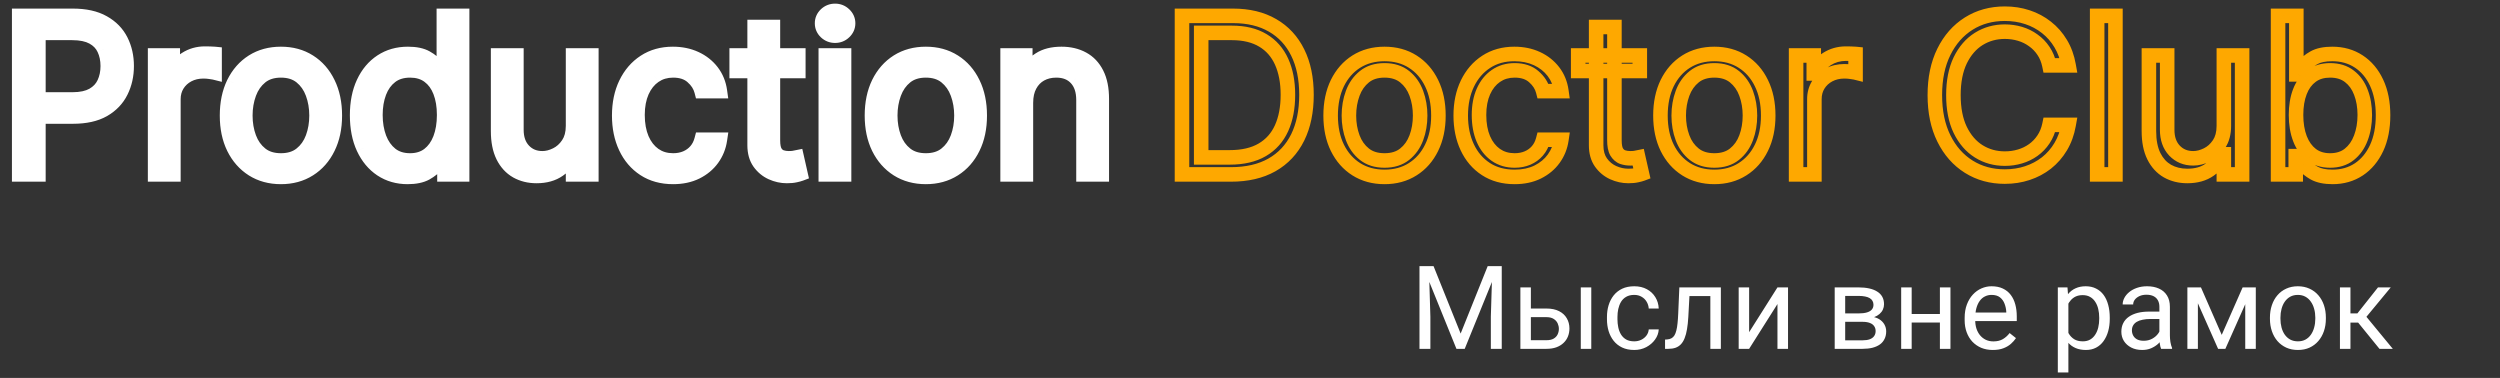 <?xml version="1.0" encoding="UTF-8"?> <svg xmlns="http://www.w3.org/2000/svg" width="172" height="26" viewBox="0 0 172 26" fill="none"><rect x="0" y="0" width="172" height="26" fill="#333333" stroke="none"/> <g clip-path="url(#clip0_317_11)"> <path d="M81.321 12H80.821V12.5H81.321V12ZM81.321 1.091V0.591H80.821V1.091H81.321ZM87.553 1.746L87.302 2.179L87.304 2.179L87.553 1.746ZM89.284 3.616L88.836 3.837L88.836 3.838L89.284 3.616ZM89.279 9.459L89.727 9.681L89.728 9.68L89.279 9.459ZM87.511 11.345L87.756 11.78L87.758 11.779L87.511 11.345ZM82.642 10.828H82.142V11.328H82.642V10.828ZM88.177 4.25L87.721 4.455L87.721 4.456L88.177 4.25ZM86.887 2.779L86.629 3.208L86.631 3.209L86.887 2.779ZM82.642 2.263V1.763H82.142V2.263H82.642ZM84.688 11.5H81.321V12.5H84.688V11.5ZM81.821 12V1.091H80.821V12H81.821ZM81.321 1.591H84.837V0.591H81.321V1.591ZM84.837 1.591C85.826 1.591 86.641 1.795 87.302 2.179L87.804 1.314C86.96 0.824 85.964 0.591 84.837 0.591V1.591ZM87.304 2.179C87.967 2.561 88.477 3.109 88.836 3.837L89.733 3.395C89.29 2.497 88.645 1.798 87.803 1.313L87.304 2.179ZM88.836 3.838C89.196 4.563 89.386 5.453 89.386 6.524H90.386C90.386 5.337 90.175 4.287 89.732 3.394L88.836 3.838ZM89.386 6.524C89.386 7.602 89.194 8.501 88.831 9.238L89.728 9.68C90.174 8.777 90.386 7.719 90.386 6.524H89.386ZM88.831 9.237C88.469 9.967 87.949 10.52 87.263 10.91L87.758 11.779C88.621 11.289 89.279 10.585 89.727 9.681L88.831 9.237ZM87.265 10.909C86.582 11.295 85.73 11.5 84.688 11.5V12.5C85.861 12.5 86.891 12.269 87.756 11.78L87.265 10.909ZM82.642 11.328H84.602V10.328H82.642V11.328ZM84.602 11.328C85.566 11.328 86.408 11.142 87.098 10.737L86.592 9.875C86.096 10.166 85.442 10.328 84.602 10.328V11.328ZM87.098 10.737C87.782 10.336 88.294 9.76 88.627 9.026L87.716 8.614C87.466 9.165 87.093 9.581 86.592 9.875L87.098 10.737ZM88.627 9.026C88.954 8.304 89.108 7.465 89.108 6.524H88.108C88.108 7.359 87.971 8.05 87.716 8.614L88.627 9.026ZM89.108 6.524C89.108 5.59 88.956 4.759 88.632 4.044L87.721 4.456C87.973 5.012 88.108 5.697 88.108 6.524H89.108ZM88.632 4.044C88.305 3.317 87.808 2.746 87.144 2.35L86.631 3.209C87.11 3.494 87.473 3.904 87.721 4.455L88.632 4.044ZM87.145 2.351C86.477 1.948 85.67 1.763 84.751 1.763V2.763C85.538 2.763 86.154 2.922 86.629 3.208L87.145 2.351ZM84.751 1.763H82.642V2.763H84.751V1.763ZM82.142 2.263V10.828H83.142V2.263H82.142ZM93.311 11.643L93.043 12.065L93.045 12.066L93.311 11.643ZM92.012 10.168L91.562 10.387L91.564 10.389L92.012 10.168ZM92.012 5.72L91.563 5.499L91.562 5.501L92.012 5.72ZM93.311 4.239L93.045 3.816L93.043 3.817L93.311 4.239ZM97.195 4.239L96.927 4.661L96.928 4.662L97.195 4.239ZM98.494 5.72L98.045 5.938L98.046 5.94L98.494 5.72ZM98.494 10.168L98.046 9.946L98.045 9.948L98.494 10.168ZM97.195 11.643L96.928 11.22L96.927 11.221L97.195 11.643ZM96.641 10.61L96.33 10.218L96.641 10.61ZM97.445 9.475L97.914 9.649L97.445 9.475ZM97.445 6.423L97.914 6.25V6.25L97.445 6.423ZM96.641 5.278L96.954 4.888L96.641 5.278ZM93.871 5.278L93.558 4.888H93.558L93.871 5.278ZM93.066 6.423L92.597 6.25V6.25L93.066 6.423ZM93.066 9.475L92.598 9.649L93.066 9.475ZM93.871 10.61L94.182 10.218L93.871 10.61ZM95.256 11.671C94.6 11.671 94.046 11.515 93.578 11.22L93.045 12.066C93.692 12.474 94.434 12.671 95.256 12.671V11.671ZM93.579 11.221C93.109 10.922 92.735 10.502 92.46 9.946L91.564 10.389C91.913 11.097 92.406 11.661 93.043 12.065L93.579 11.221ZM92.461 9.948C92.192 9.397 92.048 8.736 92.048 7.952H91.048C91.048 8.858 91.214 9.674 91.562 10.387L92.461 9.948ZM92.048 7.952C92.048 7.16 92.192 6.493 92.461 5.938L91.562 5.501C91.214 6.218 91.048 7.039 91.048 7.952H92.048ZM92.46 5.94C92.736 5.38 93.109 4.96 93.579 4.661L93.043 3.817C92.406 4.222 91.913 4.788 91.563 5.499L92.46 5.94ZM93.578 4.662C94.046 4.367 94.6 4.212 95.256 4.212V3.212C94.434 3.212 93.692 3.408 93.045 3.816L93.578 4.662ZM95.256 4.212C95.912 4.212 96.463 4.367 96.927 4.661L97.463 3.817C96.819 3.408 96.077 3.212 95.256 3.212V4.212ZM96.928 4.662C97.401 4.96 97.773 5.38 98.045 5.938L98.944 5.501C98.597 4.788 98.103 4.221 97.461 3.816L96.928 4.662ZM98.046 5.94C98.318 6.495 98.463 7.161 98.463 7.952H99.463C99.463 7.038 99.295 6.216 98.943 5.499L98.046 5.94ZM98.463 7.952C98.463 8.735 98.318 9.395 98.046 9.946L98.942 10.389C99.295 9.676 99.463 8.859 99.463 7.952H98.463ZM98.045 9.948C97.774 10.503 97.402 10.921 96.928 11.22L97.461 12.066C98.103 11.662 98.597 11.097 98.944 10.387L98.045 9.948ZM96.927 11.221C96.463 11.515 95.912 11.671 95.256 11.671V12.671C96.077 12.671 96.819 12.474 97.463 12.065L96.927 11.221ZM95.256 11.541C95.905 11.541 96.483 11.373 96.952 11.001L96.33 10.218C96.074 10.422 95.729 10.541 95.256 10.541V11.541ZM96.952 11.001C97.391 10.652 97.711 10.196 97.914 9.649L96.976 9.301C96.831 9.692 96.615 9.992 96.33 10.218L96.952 11.001ZM97.914 9.649C98.11 9.12 98.206 8.552 98.206 7.952H97.206C97.206 8.445 97.128 8.893 96.976 9.301L97.914 9.649ZM98.206 7.952C98.206 7.351 98.11 6.782 97.914 6.25L96.976 6.596C97.128 7.008 97.206 7.459 97.206 7.952H98.206ZM97.914 6.25C97.712 5.7 97.393 5.241 96.954 4.888L96.327 5.667C96.613 5.897 96.83 6.201 96.976 6.596L97.914 6.25ZM96.954 4.888C96.486 4.511 95.906 4.341 95.256 4.341V5.341C95.727 5.341 96.071 5.462 96.327 5.667L96.954 4.888ZM95.256 4.341C94.605 4.341 94.026 4.511 93.558 4.888L94.184 5.667C94.44 5.462 94.784 5.341 95.256 5.341V4.341ZM93.558 4.888C93.119 5.241 92.8 5.7 92.597 6.25L93.536 6.596C93.681 6.201 93.898 5.897 94.184 5.667L93.558 4.888ZM92.597 6.25C92.401 6.782 92.305 7.351 92.305 7.952H93.305C93.305 7.459 93.384 7.008 93.536 6.596L92.597 6.25ZM92.305 7.952C92.305 8.552 92.401 9.12 92.598 9.649L93.535 9.301C93.384 8.893 93.305 8.445 93.305 7.952H92.305ZM92.598 9.649C92.801 10.196 93.12 10.652 93.56 11.001L94.182 10.218C93.897 9.992 93.68 9.692 93.535 9.301L92.598 9.649ZM93.56 11.001C94.028 11.373 94.606 11.541 95.256 11.541V10.541C94.783 10.541 94.438 10.422 94.182 10.218L93.56 11.001ZM102.224 11.627L101.951 12.046L102.224 11.627ZM100.957 5.752L100.506 5.534L100.506 5.535L100.957 5.752ZM102.246 4.255L102.519 4.674L102.519 4.673L102.246 4.255ZM105.74 4.031L105.53 4.485L105.74 4.031ZM106.875 4.926L107.271 4.621L106.875 4.926ZM107.423 6.268V6.768H107.997L107.918 6.2L107.423 6.268ZM106.166 6.268L105.682 6.393L105.778 6.768H106.166V6.268ZM105.527 5.278L105.194 5.651L105.199 5.655L105.527 5.278ZM102.917 5.224L103.201 5.636L103.201 5.636L102.917 5.224ZM102.059 6.295L101.603 6.091L101.602 6.093L102.059 6.295ZM102.054 9.56L101.594 9.756L101.595 9.759L102.054 9.56ZM102.906 10.652L102.617 11.06L102.619 11.062L102.906 10.652ZM105.095 10.871L104.899 10.411L105.095 10.871ZM105.772 10.381L106.15 10.708L105.772 10.381ZM106.166 9.614V9.114H105.78L105.682 9.487L106.166 9.614ZM107.423 9.614L107.918 9.686L108.002 9.114H107.423V9.614ZM106.896 10.919L106.491 10.625L106.491 10.626L106.896 10.919ZM105.793 11.835L106.014 12.284L106.015 12.283L105.793 11.835ZM104.206 11.671C103.52 11.671 102.958 11.51 102.498 11.209L101.951 12.046C102.598 12.469 103.357 12.671 104.206 12.671V11.671ZM102.498 11.209C102.026 10.9 101.66 10.475 101.399 9.918L100.493 10.343C100.828 11.057 101.314 11.63 101.951 12.046L102.498 11.209ZM101.399 9.918C101.136 9.359 100.998 8.707 100.998 7.952H99.999C99.999 8.83 100.159 9.631 100.493 10.343L101.399 9.918ZM100.998 7.952C100.998 7.182 101.14 6.525 101.407 5.968L100.506 5.535C100.163 6.249 99.999 7.059 99.999 7.952H100.998ZM101.407 5.969C101.679 5.405 102.051 4.979 102.519 4.674L101.973 3.836C101.34 4.248 100.852 4.82 100.506 5.534L101.407 5.969ZM102.519 4.673C102.983 4.37 103.531 4.212 104.185 4.212V3.212C103.36 3.212 102.617 3.415 101.972 3.836L102.519 4.673ZM104.185 4.212C104.697 4.212 105.143 4.306 105.53 4.485L105.949 3.577C105.414 3.33 104.823 3.212 104.185 3.212V4.212ZM105.53 4.485C105.922 4.666 106.235 4.915 106.478 5.231L107.271 4.621C106.924 4.17 106.481 3.822 105.949 3.577L105.53 4.485ZM106.478 5.231C106.716 5.541 106.868 5.906 106.928 6.337L107.918 6.2C107.836 5.608 107.622 5.078 107.271 4.621L106.478 5.231ZM107.423 5.768H106.166V6.768H107.423V5.768ZM106.65 6.144C106.526 5.66 106.251 5.245 105.855 4.901L105.199 5.655C105.463 5.885 105.615 6.131 105.682 6.393L106.65 6.144ZM105.86 4.904C105.419 4.512 104.849 4.341 104.206 4.341V5.341C104.671 5.341 104.981 5.461 105.194 5.651L105.86 4.904ZM104.206 4.341C103.624 4.341 103.093 4.494 102.632 4.813L103.201 5.636C103.479 5.443 103.808 5.341 104.206 5.341V4.341ZM102.633 4.813C102.182 5.124 101.841 5.558 101.603 6.091L102.516 6.499C102.69 6.109 102.92 5.829 103.201 5.636L102.633 4.813ZM101.602 6.093C101.366 6.628 101.256 7.237 101.256 7.909H102.256C102.256 7.345 102.348 6.879 102.517 6.497L101.602 6.093ZM101.256 7.909C101.256 8.593 101.363 9.212 101.594 9.756L102.514 9.365C102.347 8.971 102.256 8.49 102.256 7.909H101.256ZM101.595 9.759C101.828 10.3 102.167 10.741 102.617 11.06L103.195 10.244C102.914 10.045 102.684 9.759 102.513 9.362L101.595 9.759ZM102.619 11.062C103.081 11.386 103.617 11.541 104.206 11.541V10.541C103.801 10.541 103.47 10.437 103.193 10.243L102.619 11.062ZM104.206 11.541C104.591 11.541 104.956 11.474 105.292 11.331L104.899 10.411C104.702 10.495 104.474 10.541 104.206 10.541V11.541ZM105.292 11.331C105.626 11.188 105.914 10.98 106.15 10.708L105.394 10.053C105.26 10.207 105.098 10.326 104.899 10.411L105.292 11.331ZM106.15 10.708C106.389 10.432 106.554 10.106 106.65 9.74L105.682 9.487C105.622 9.718 105.524 9.903 105.394 10.053L106.15 10.708ZM106.166 10.114H107.423V9.114H106.166V10.114ZM106.929 9.541C106.869 9.946 106.723 10.305 106.491 10.625L107.301 11.212C107.63 10.758 107.835 10.247 107.918 9.686L106.929 9.541ZM106.491 10.626C106.265 10.938 105.962 11.193 105.571 11.387L106.015 12.283C106.54 12.022 106.973 11.666 107.301 11.211L106.491 10.626ZM105.572 11.386C105.199 11.57 104.748 11.671 104.206 11.671V12.671C104.872 12.671 105.479 12.547 106.014 12.284L105.572 11.386ZM112.819 3.818H113.319V3.318H112.819V3.818ZM112.819 4.884V5.384H113.319V4.884H112.819ZM108.579 4.884H108.079V5.384H108.579V4.884ZM108.579 3.818V3.318H108.079V3.818H108.579ZM109.815 1.858V1.358H109.315V1.858H109.815ZM111.072 1.858H111.572V1.358H111.072V1.858ZM111.226 10.455L110.794 10.706L110.8 10.716L111.226 10.455ZM111.631 10.807L111.458 11.276L111.47 11.28L111.631 10.807ZM112.5 10.871L112.579 11.364L112.588 11.363L112.598 11.361L112.5 10.871ZM112.713 10.828L113.2 10.718L113.093 10.242L112.615 10.338L112.713 10.828ZM112.968 11.957L113.144 12.426L113.552 12.272L113.456 11.847L112.968 11.957ZM112.611 12.053L112.509 11.564L112.498 11.566L112.611 12.053ZM110.987 11.877L110.781 12.333L110.782 12.334L110.987 11.877ZM110.145 11.18L109.736 11.468L109.739 11.471L110.145 11.18ZM112.319 3.818V4.884H113.319V3.818H112.319ZM112.819 4.384H108.579V5.384H112.819V4.384ZM109.079 4.884V3.818H108.079V4.884H109.079ZM108.579 4.318H112.819V3.318H108.579V4.318ZM109.815 2.358H111.072V1.358H109.815V2.358ZM110.572 1.858V9.656H111.572V1.858H110.572ZM110.572 9.656C110.572 10.043 110.625 10.415 110.794 10.706L111.659 10.204C111.622 10.14 111.572 9.979 111.572 9.656H110.572ZM110.8 10.716C110.955 10.969 111.172 11.17 111.458 11.276L111.805 10.338C111.764 10.323 111.711 10.29 111.653 10.194L110.8 10.716ZM111.47 11.28C111.691 11.355 111.922 11.392 112.159 11.392V10.392C112.026 10.392 111.905 10.372 111.792 10.334L111.47 11.28ZM112.159 11.392C112.311 11.392 112.454 11.384 112.579 11.364L112.421 10.377C112.368 10.385 112.283 10.392 112.159 10.392V11.392ZM112.598 11.361C112.686 11.343 112.757 11.329 112.811 11.318L112.615 10.338C112.561 10.348 112.49 10.363 112.401 10.38L112.598 11.361ZM112.225 10.938L112.481 12.068L113.456 11.847L113.2 10.718L112.225 10.938ZM112.793 11.489C112.742 11.508 112.652 11.534 112.509 11.564L112.714 12.543C112.877 12.509 113.024 12.47 113.144 12.426L112.793 11.489ZM112.498 11.566C112.396 11.59 112.244 11.607 112.031 11.607V12.607C112.287 12.607 112.521 12.588 112.725 12.54L112.498 11.566ZM112.031 11.607C111.75 11.607 111.471 11.547 111.191 11.421L110.782 12.334C111.184 12.514 111.602 12.607 112.031 12.607V11.607ZM111.193 11.422C110.939 11.307 110.726 11.133 110.552 10.889L109.739 11.471C110.011 11.852 110.36 12.143 110.781 12.333L111.193 11.422ZM110.554 10.892C110.406 10.682 110.315 10.395 110.315 9.997H109.315C109.315 10.551 109.444 11.052 109.736 11.468L110.554 10.892ZM110.315 9.997V1.858H109.315V9.997H110.315ZM116.002 11.643L115.734 12.065L115.735 12.066L116.002 11.643ZM114.702 10.168L114.253 10.387L114.254 10.389L114.702 10.168ZM114.702 5.72L114.253 5.499L114.252 5.501L114.702 5.72ZM116.002 4.239L115.735 3.816L115.734 3.817L116.002 4.239ZM119.885 4.239L119.617 4.661L119.618 4.662L119.885 4.239ZM121.185 5.72L120.735 5.938L120.736 5.94L121.185 5.72ZM121.185 10.168L120.737 9.946L120.736 9.948L121.185 10.168ZM119.885 11.643L119.618 11.22L119.617 11.221L119.885 11.643ZM119.331 10.61L119.02 10.218L119.331 10.61ZM120.135 9.475L120.604 9.649L120.135 9.475ZM120.135 6.423L120.605 6.25L120.605 6.25L120.135 6.423ZM119.331 5.278L119.644 4.888L119.331 5.278ZM116.561 5.278L116.248 4.888L116.561 5.278ZM115.757 6.423L115.288 6.25L115.288 6.25L115.757 6.423ZM115.757 9.475L115.288 9.649L115.757 9.475ZM116.561 10.61L116.872 10.218L116.561 10.61ZM117.946 11.671C117.29 11.671 116.737 11.515 116.269 11.22L115.735 12.066C116.382 12.474 117.125 12.671 117.946 12.671V11.671ZM116.27 11.221C115.799 10.922 115.425 10.502 115.15 9.946L114.254 10.389C114.604 11.097 115.097 11.661 115.734 12.065L116.27 11.221ZM115.151 9.948C114.882 9.397 114.739 8.736 114.739 7.952H113.739C113.739 8.858 113.905 9.674 114.253 10.387L115.151 9.948ZM114.739 7.952C114.739 7.16 114.882 6.493 115.152 5.938L114.252 5.501C113.904 6.218 113.739 7.039 113.739 7.952H114.739ZM115.151 5.94C115.426 5.38 115.8 4.96 116.27 4.661L115.734 3.817C115.096 4.222 114.603 4.788 114.253 5.499L115.151 5.94ZM116.269 4.662C116.737 4.367 117.29 4.212 117.946 4.212V3.212C117.125 3.212 116.382 3.408 115.735 3.816L116.269 4.662ZM117.946 4.212C118.602 4.212 119.153 4.367 119.617 4.661L120.153 3.817C119.509 3.408 118.767 3.212 117.946 3.212V4.212ZM119.618 4.662C120.091 4.96 120.464 5.38 120.735 5.938L121.634 5.501C121.288 4.788 120.794 4.221 120.152 3.816L119.618 4.662ZM120.736 5.94C121.009 6.495 121.153 7.161 121.153 7.952H122.153C122.153 7.038 121.986 6.216 121.633 5.499L120.736 5.94ZM121.153 7.952C121.153 8.735 121.009 9.395 120.737 9.946L121.633 10.389C121.986 9.676 122.153 8.859 122.153 7.952H121.153ZM120.736 9.948C120.464 10.503 120.092 10.921 119.618 11.22L120.152 12.066C120.793 11.662 121.287 11.097 121.634 10.387L120.736 9.948ZM119.617 11.221C119.153 11.515 118.602 11.671 117.946 11.671V12.671C118.767 12.671 119.509 12.474 120.153 12.065L119.617 11.221ZM117.946 11.541C118.595 11.541 119.174 11.373 119.642 11.001L119.02 10.218C118.764 10.422 118.419 10.541 117.946 10.541V11.541ZM119.642 11.001C120.081 10.652 120.401 10.196 120.604 9.649L119.667 9.301C119.522 9.692 119.305 9.992 119.02 10.218L119.642 11.001ZM120.604 9.649C120.801 9.12 120.896 8.552 120.896 7.952H119.896C119.896 8.445 119.818 8.893 119.667 9.301L120.604 9.649ZM120.896 7.952C120.896 7.351 120.801 6.782 120.605 6.25L119.666 6.596C119.818 7.008 119.896 7.459 119.896 7.952H120.896ZM120.605 6.25C120.402 5.7 120.083 5.241 119.644 4.888L119.018 5.667C119.303 5.897 119.521 6.201 119.666 6.596L120.605 6.25ZM119.644 4.888C119.176 4.511 118.597 4.341 117.946 4.341V5.341C118.418 5.341 118.762 5.462 119.018 5.667L119.644 4.888ZM117.946 4.341C117.296 4.341 116.716 4.511 116.248 4.888L116.874 5.667C117.131 5.462 117.475 5.341 117.946 5.341V4.341ZM116.248 4.888C115.809 5.241 115.49 5.7 115.288 6.25L116.226 6.596C116.371 6.201 116.589 5.897 116.874 5.667L116.248 4.888ZM115.288 6.25C115.092 6.782 114.996 7.351 114.996 7.952H115.996C115.996 7.459 116.074 7.008 116.226 6.596L115.288 6.25ZM114.996 7.952C114.996 8.552 115.092 9.12 115.288 9.649L116.226 9.301C116.074 8.893 115.996 8.445 115.996 7.952H114.996ZM115.288 9.649C115.491 10.196 115.811 10.652 116.25 11.001L116.872 10.218C116.587 9.992 116.37 9.692 116.226 9.301L115.288 9.649ZM116.25 11.001C116.719 11.373 117.297 11.541 117.946 11.541V10.541C117.473 10.541 117.128 10.422 116.872 10.218L116.25 11.001ZM123.572 12H123.072V12.5H123.572V12ZM123.572 3.818V3.318H123.072V3.818H123.572ZM124.787 3.818H125.287V3.318H124.787V3.818ZM124.787 5.054H124.287V5.554H124.787V5.054ZM124.872 5.054V5.554H125.221L125.341 5.227L124.872 5.054ZM125.682 4.069L125.411 3.648L125.682 4.069ZM127.663 3.712H128.163V3.259L127.713 3.214L127.663 3.712ZM127.663 4.99L127.542 5.475L128.163 5.63V4.99H127.663ZM127.37 4.942L127.288 5.435L127.301 5.437L127.37 4.942ZM125.831 5.155L126.065 5.597L126.067 5.596L125.831 5.155ZM125.096 5.837L124.671 5.573L124.67 5.574L125.096 5.837ZM124.83 12V12.5H125.33V12H124.83ZM124.072 12V3.818H123.072V12H124.072ZM123.572 4.318H124.787V3.318H123.572V4.318ZM124.287 3.818V5.054H125.287V3.818H124.287ZM124.787 5.554H124.872V4.554H124.787V5.554ZM125.341 5.227C125.45 4.932 125.646 4.687 125.953 4.489L125.411 3.648C124.936 3.954 124.593 4.367 124.403 4.881L125.341 5.227ZM125.953 4.489C126.258 4.292 126.604 4.19 127.003 4.19V3.19C126.422 3.19 125.887 3.341 125.411 3.648L125.953 4.489ZM127.003 4.19C127.089 4.19 127.2 4.192 127.336 4.196L127.362 3.196C127.221 3.192 127.101 3.19 127.003 3.19V4.19ZM127.336 4.196C127.472 4.199 127.561 4.204 127.614 4.209L127.713 3.214C127.623 3.205 127.504 3.199 127.362 3.196L127.336 4.196ZM127.163 3.712V4.99H128.163V3.712H127.163ZM127.785 4.505C127.711 4.487 127.585 4.467 127.439 4.447L127.301 5.437C127.376 5.448 127.434 5.456 127.477 5.464C127.525 5.471 127.542 5.475 127.542 5.475L127.785 4.505ZM127.453 4.449C127.274 4.419 127.088 4.405 126.896 4.405V5.405C127.038 5.405 127.169 5.415 127.288 5.435L127.453 4.449ZM126.896 4.405C126.427 4.405 125.989 4.504 125.595 4.714L126.067 5.596C126.298 5.473 126.571 5.405 126.896 5.405V4.405ZM125.597 4.713C125.212 4.917 124.9 5.205 124.671 5.573L125.52 6.101C125.654 5.887 125.832 5.72 126.065 5.597L125.597 4.713ZM124.67 5.574C124.44 5.948 124.33 6.369 124.33 6.822H125.33C125.33 6.537 125.397 6.301 125.521 6.1L124.67 5.574ZM124.33 6.822V12H125.33V6.822H124.33ZM124.83 11.5H123.572V12.5H124.83V11.5ZM142.321 4.5V5H142.918L142.813 4.413L142.321 4.5ZM141 4.5L140.51 4.601L140.592 5H141V4.5ZM140.59 3.499L140.174 3.776L140.176 3.779L140.59 3.499ZM139.887 2.774L139.593 3.179L139.599 3.183L139.887 2.774ZM138.976 2.327L138.833 2.806L138.976 2.327ZM136.137 2.678L135.873 2.254L135.871 2.255L136.137 2.678ZM134.864 4.154L134.414 3.935L134.413 3.937L134.864 4.154ZM134.864 8.937L134.413 9.154L134.414 9.156L134.864 8.937ZM136.137 10.413L135.871 10.836L135.873 10.837L136.137 10.413ZM138.976 10.764L138.833 10.285L138.976 10.764ZM139.887 10.322L140.177 10.729L140.178 10.728L139.887 10.322ZM140.59 9.592L140.175 9.314L140.174 9.315L140.59 9.592ZM141 8.591V8.091H140.593L140.511 8.489L141 8.591ZM142.321 8.591L142.813 8.679L142.918 8.091H142.321V8.591ZM141.778 10.088L141.348 9.831V9.831L141.778 10.088ZM140.798 11.212L141.106 11.606L141.108 11.604L140.798 11.212ZM139.482 11.909L139.326 11.434L139.325 11.435L139.482 11.909ZM135.45 11.467L135.184 11.891L135.45 11.467ZM133.74 9.528L134.188 9.306L133.74 9.528ZM133.74 3.562L133.292 3.34L133.74 3.562ZM139.482 1.181L139.325 1.656L139.326 1.656L139.482 1.181ZM140.798 1.885L140.487 2.277L140.49 2.278L140.798 1.885ZM141.778 3.003L141.348 3.259L141.349 3.261L141.778 3.003ZM142.321 4H141V5H142.321V4ZM141.49 4.399C141.4 3.962 141.24 3.566 141.004 3.218L140.176 3.779C140.331 4.007 140.444 4.278 140.51 4.601L141.49 4.399ZM141.006 3.221C140.781 2.883 140.503 2.597 140.175 2.366L139.599 3.183C139.824 3.342 140.016 3.539 140.174 3.776L141.006 3.221ZM140.181 2.37C139.86 2.137 139.505 1.963 139.119 1.848L138.833 2.806C139.114 2.89 139.367 3.014 139.593 3.179L140.181 2.37ZM139.119 1.848C138.737 1.734 138.341 1.678 137.932 1.678V2.678C138.248 2.678 138.548 2.721 138.833 2.806L139.119 1.848ZM137.932 1.678C137.182 1.678 136.492 1.868 135.873 2.254L136.401 3.103C136.854 2.821 137.36 2.678 137.932 2.678V1.678ZM135.871 2.255C135.248 2.645 134.765 3.214 134.414 3.935L135.313 4.372C135.595 3.794 135.96 3.379 136.402 3.102L135.871 2.255ZM134.413 3.937C134.06 4.672 133.895 5.548 133.895 6.545H134.895C134.895 5.654 135.043 4.935 135.314 4.37L134.413 3.937ZM133.895 6.545C133.895 7.543 134.06 8.419 134.413 9.154L135.314 8.72C135.043 8.156 134.895 7.437 134.895 6.545H133.895ZM134.414 9.156C134.765 9.877 135.248 10.446 135.871 10.836L136.402 9.989C135.96 9.712 135.595 9.297 135.313 8.718L134.414 9.156ZM135.873 10.837C136.492 11.223 137.182 11.413 137.932 11.413V10.413C137.36 10.413 136.854 10.27 136.401 9.988L135.873 10.837ZM137.932 11.413C138.341 11.413 138.737 11.357 139.119 11.243L138.833 10.285C138.548 10.37 138.248 10.413 137.932 10.413V11.413ZM139.119 11.243C139.503 11.129 139.857 10.957 140.177 10.729L139.596 9.915C139.369 10.077 139.116 10.201 138.833 10.285L139.119 11.243ZM140.178 10.728C140.505 10.494 140.781 10.207 141.006 9.87L140.174 9.315C140.015 9.553 139.823 9.753 139.595 9.916L140.178 10.728ZM141.005 9.871C141.24 9.521 141.4 9.126 141.49 8.693L140.511 8.489C140.444 8.809 140.331 9.081 140.175 9.314L141.005 9.871ZM141 9.091H142.321V8.091H141V9.091ZM141.829 8.503C141.739 9.007 141.577 9.448 141.348 9.831L142.207 10.344C142.504 9.847 142.704 9.29 142.813 8.679L141.829 8.503ZM141.348 9.831C141.116 10.221 140.829 10.549 140.488 10.819L141.108 11.604C141.548 11.256 141.914 10.835 142.207 10.344L141.348 9.831ZM140.49 10.818C140.146 11.086 139.759 11.292 139.326 11.434L139.638 12.384C140.178 12.207 140.668 11.948 141.106 11.606L140.49 10.818ZM139.325 11.435C138.897 11.576 138.433 11.649 137.932 11.649V12.649C138.531 12.649 139.101 12.562 139.639 12.384L139.325 11.435ZM137.932 11.649C137.087 11.649 136.353 11.444 135.715 11.044L135.184 11.891C135.995 12.4 136.916 12.649 137.932 12.649V11.649ZM135.715 11.044C135.076 10.643 134.566 10.07 134.188 9.306L133.292 9.751C133.744 10.663 134.374 11.383 135.184 11.891L135.715 11.044ZM134.188 9.306C133.813 8.551 133.617 7.636 133.617 6.545H132.617C132.617 7.756 132.835 8.829 133.292 9.751L134.188 9.306ZM133.617 6.545C133.617 5.455 133.813 4.54 134.188 3.785L133.292 3.34C132.835 4.262 132.617 5.335 132.617 6.545H133.617ZM134.188 3.785C134.566 3.021 135.076 2.448 135.715 2.047L135.184 1.2C134.374 1.708 133.744 2.428 133.292 3.34L134.188 3.785ZM135.715 2.047C136.353 1.647 137.087 1.442 137.932 1.442V0.442C136.916 0.442 135.995 0.691 135.184 1.2L135.715 2.047ZM137.932 1.442C138.433 1.442 138.897 1.514 139.325 1.656L139.639 0.707C139.101 0.529 138.531 0.442 137.932 0.442V1.442ZM139.326 1.656C139.758 1.798 140.144 2.005 140.488 2.277L141.108 1.492C140.67 1.146 140.179 0.884 139.638 0.706L139.326 1.656ZM140.49 2.278C140.83 2.545 141.116 2.87 141.348 3.259L142.207 2.747C141.914 2.255 141.547 1.835 141.106 1.491L140.49 2.278ZM141.349 3.261C141.577 3.639 141.739 4.079 141.829 4.587L142.813 4.413C142.705 3.798 142.504 3.24 142.206 2.745L141.349 3.261ZM145.542 1.091H146.042V0.591H145.542V1.091ZM145.542 12V12.5H146.042V12H145.542ZM144.285 12H143.785V12.5H144.285V12ZM144.285 1.091V0.591H143.785V1.091H144.285ZM145.042 1.091V12H146.042V1.091H145.042ZM145.542 11.5H144.285V12.5H145.542V11.5ZM144.785 12V1.091H143.785V12H144.785ZM144.285 1.591H145.542V0.591H144.285V1.591ZM153.001 3.818V3.318H152.501V3.818H153.001ZM154.258 3.818H154.758V3.318H154.258V3.818ZM154.258 12V12.5H154.758V12H154.258ZM153.001 12H152.501V12.5H153.001V12ZM153.001 10.615H153.501V10.115H153.001V10.615ZM152.916 10.615V10.115H152.596L152.462 10.405L152.916 10.615ZM152.021 11.675L152.311 12.083L152.313 12.081L152.021 11.675ZM149.123 11.771L148.875 12.205L148.878 12.207L149.123 11.771ZM148.186 10.748L147.738 10.97L147.739 10.972L148.186 10.748ZM147.845 3.818V3.318H147.345V3.818H147.845ZM149.102 3.818H149.602V3.318H149.102V3.818ZM149.603 10.359L149.238 10.702L149.24 10.704L149.603 10.359ZM151.845 10.652L151.626 10.203L151.624 10.204L151.845 10.652ZM152.666 9.917L152.252 9.637L152.25 9.64L152.666 9.917ZM153.501 8.655V3.818H152.501V8.655H153.501ZM153.001 4.318H154.258V3.318H153.001V4.318ZM153.758 3.818V12H154.758V3.818H153.758ZM154.258 11.5H153.001V12.5H154.258V11.5ZM153.501 12V10.615H152.501V12H153.501ZM153.001 10.115H152.916V11.115H153.001V10.115ZM152.462 10.405C152.31 10.736 152.07 11.024 151.729 11.269L152.313 12.081C152.781 11.744 153.139 11.325 153.37 10.825L152.462 10.405ZM151.731 11.268C151.43 11.482 151.027 11.607 150.487 11.607V12.607C151.183 12.607 151.802 12.444 152.311 12.083L151.731 11.268ZM150.487 11.607C150.051 11.607 149.683 11.512 149.368 11.335L148.878 12.207C149.359 12.477 149.9 12.607 150.487 12.607V11.607ZM149.371 11.337C149.069 11.164 148.821 10.901 148.633 10.525L147.739 10.972C148.005 11.505 148.383 11.924 148.875 12.205L149.371 11.337ZM148.634 10.526C148.451 10.157 148.345 9.662 148.345 9.017H147.345C147.345 9.764 147.466 10.423 147.738 10.97L148.634 10.526ZM148.345 9.017V3.818H147.345V9.017H148.345ZM147.845 4.318H149.102V3.318H147.845V4.318ZM148.602 3.818V8.932H149.602V3.818H148.602ZM148.602 8.932C148.602 9.626 148.799 10.234 149.238 10.702L149.967 10.017C149.739 9.774 149.602 9.431 149.602 8.932H148.602ZM149.24 10.704C149.679 11.165 150.243 11.392 150.892 11.392V10.392C150.497 10.392 150.201 10.264 149.965 10.015L149.24 10.704ZM150.892 11.392C151.292 11.392 151.685 11.289 152.067 11.101L151.624 10.204C151.359 10.335 151.116 10.392 150.892 10.392V11.392ZM152.065 11.101C152.478 10.899 152.817 10.592 153.082 10.195L152.25 9.64C152.074 9.903 151.866 10.086 151.626 10.203L152.065 11.101ZM153.08 10.198C153.373 9.764 153.501 9.238 153.501 8.655H152.501C152.501 9.094 152.405 9.41 152.252 9.637L153.08 10.198ZM156.731 12H156.231V12.5H156.731V12ZM156.731 1.091V0.591H156.231V1.091H156.731ZM157.988 1.091H158.488V0.591H157.988V1.091ZM157.988 5.118H157.488V5.618H157.988V5.118ZM158.095 5.118V5.618H158.366L158.514 5.39L158.095 5.118ZM158.478 4.575L158.078 4.276L158.077 4.277L158.478 4.575ZM159.192 3.978L159.437 4.414L159.439 4.413L159.192 3.978ZM162.282 4.228L162.556 3.81L162.282 4.228ZM163.512 10.184L163.965 10.395L163.966 10.394L163.512 10.184ZM162.287 11.654L162.562 12.071L162.564 12.07L162.287 11.654ZM159.219 11.909L158.974 12.345L158.978 12.348L159.219 11.909ZM158.489 11.307L158.089 11.607L158.091 11.611L158.489 11.307ZM158.095 10.743L158.52 10.48L158.373 10.243H158.095V10.743ZM157.946 10.743V10.243H157.446V10.743H157.946ZM157.946 12V12.5H158.446V12H157.946ZM158.239 9.544L157.772 9.723L157.772 9.725L158.239 9.544ZM159.032 10.647L158.728 11.044L158.731 11.046L159.032 10.647ZM161.626 10.626L161.936 11.018L161.936 11.018L161.626 10.626ZM162.425 9.496L161.958 9.319L161.957 9.32L162.425 9.496ZM162.431 6.354L161.962 6.529L161.964 6.533L162.431 6.354ZM161.637 5.251L161.33 5.646L161.335 5.649L161.637 5.251ZM159.022 5.23L159.318 5.633L159.32 5.631L159.022 5.23ZM158.233 6.306L158.7 6.486L158.7 6.485L158.233 6.306ZM157.231 12V1.091H156.231V12H157.231ZM156.731 1.591H157.988V0.591H156.731V1.591ZM157.488 1.091V5.118H158.488V1.091H157.488ZM157.988 5.618H158.095V4.618H157.988V5.618ZM158.514 5.39C158.598 5.261 158.719 5.089 158.88 4.872L158.077 4.277C157.911 4.501 157.776 4.691 157.676 4.845L158.514 5.39ZM158.879 4.874C158.995 4.719 159.173 4.562 159.437 4.414L158.947 3.542C158.593 3.742 158.296 3.983 158.078 4.276L158.879 4.874ZM159.439 4.413C159.649 4.294 159.975 4.212 160.46 4.212V3.212C159.879 3.212 159.361 3.307 158.945 3.543L159.439 4.413ZM160.46 4.212C161.061 4.212 161.571 4.361 162.008 4.647L162.556 3.81C161.941 3.407 161.236 3.212 160.46 3.212V4.212ZM162.008 4.647C162.447 4.935 162.799 5.347 163.059 5.904L163.965 5.482C163.636 4.775 163.167 4.211 162.556 3.81L162.008 4.647ZM163.059 5.904C163.316 6.457 163.454 7.127 163.454 7.93H164.454C164.454 7.015 164.297 6.194 163.965 5.482L163.059 5.904ZM163.454 7.93C163.454 8.741 163.316 9.417 163.058 9.973L163.966 10.394C164.297 9.679 164.454 8.853 164.454 7.93H163.454ZM163.059 9.972C162.798 10.531 162.447 10.946 162.01 11.238L162.564 12.07C163.171 11.665 163.636 11.101 163.965 10.395L163.059 9.972ZM162.012 11.236C161.579 11.522 161.074 11.671 160.481 11.671V12.671C161.252 12.671 161.951 12.474 162.562 12.071L162.012 11.236ZM160.481 11.671C160.004 11.671 159.676 11.59 159.46 11.471L158.978 12.348C159.394 12.576 159.907 12.671 160.481 12.671V11.671ZM159.464 11.473C159.191 11.32 159.006 11.161 158.887 11.005L158.091 11.611C158.313 11.902 158.615 12.144 158.974 12.345L159.464 11.473ZM158.889 11.008C158.723 10.786 158.601 10.611 158.52 10.48L157.67 11.006C157.773 11.173 157.914 11.375 158.089 11.607L158.889 11.008ZM158.095 10.243H157.946V11.243H158.095V10.243ZM157.446 10.743V12H158.446V10.743H157.446ZM157.946 11.5H156.731V12.5H157.946V11.5ZM157.467 7.909C157.467 8.575 157.565 9.183 157.772 9.723L158.705 9.365C158.551 8.961 158.467 8.479 158.467 7.909H157.467ZM157.772 9.725C157.982 10.266 158.297 10.714 158.728 11.044L159.336 10.25C159.072 10.047 158.858 9.76 158.705 9.364L157.772 9.725ZM158.731 11.046C159.179 11.384 159.715 11.541 160.311 11.541V10.541C159.898 10.541 159.582 10.435 159.334 10.248L158.731 11.046ZM160.311 11.541C160.928 11.541 161.481 11.377 161.936 11.018L161.317 10.233C161.068 10.429 160.744 10.541 160.311 10.541V11.541ZM161.936 11.018C162.371 10.675 162.688 10.22 162.893 9.672L161.957 9.32C161.808 9.718 161.592 10.015 161.316 10.233L161.936 11.018ZM162.893 9.674C163.098 9.134 163.197 8.544 163.197 7.909H162.197C162.197 8.439 162.115 8.907 161.958 9.319L162.893 9.674ZM163.197 7.909C163.197 7.282 163.1 6.702 162.897 6.174L161.964 6.533C162.116 6.929 162.197 7.385 162.197 7.909H163.197ZM162.899 6.179C162.696 5.635 162.378 5.186 161.94 4.853L161.335 5.649C161.606 5.856 161.818 6.142 161.962 6.529L162.899 6.179ZM161.944 4.856C161.488 4.502 160.932 4.341 160.311 4.341V5.341C160.755 5.341 161.083 5.453 161.33 5.646L161.944 4.856ZM160.311 4.341C159.712 4.341 159.172 4.494 158.723 4.829L159.32 5.631C159.567 5.447 159.887 5.341 160.311 5.341V4.341ZM158.726 4.827C158.29 5.147 157.973 5.589 157.767 6.126L158.7 6.485C158.848 6.1 159.058 5.824 159.318 5.633L158.726 4.827ZM157.767 6.125C157.563 6.653 157.467 7.251 157.467 7.909H158.467C158.467 7.346 158.549 6.875 158.7 6.486L157.767 6.125Z" fill="#FEA800"></path> <path d="M1.321 12V1.091H5.007C5.863 1.091 6.562 1.245 7.106 1.554C7.653 1.86 8.058 2.273 8.32 2.795C8.583 3.317 8.714 3.9 8.714 4.543C8.714 5.185 8.583 5.77 8.32 6.295C8.061 6.821 7.66 7.24 7.116 7.552C6.573 7.861 5.877 8.016 5.028 8.016H2.386V6.844H4.986C5.572 6.844 6.042 6.743 6.397 6.54C6.752 6.338 7.01 6.064 7.17 5.72C7.333 5.372 7.415 4.979 7.415 4.543C7.415 4.106 7.333 3.715 7.17 3.371C7.01 3.026 6.751 2.756 6.392 2.561C6.033 2.362 5.558 2.263 4.964 2.263H2.642V12H1.321ZM10.672 12V3.818H11.886V5.054H11.972C12.121 4.649 12.391 4.321 12.781 4.069C13.172 3.816 13.612 3.69 14.102 3.69C14.195 3.69 14.31 3.692 14.449 3.696C14.587 3.699 14.692 3.705 14.763 3.712V4.99C14.72 4.979 14.623 4.963 14.47 4.942C14.321 4.917 14.163 4.905 13.996 4.905C13.598 4.905 13.243 4.988 12.931 5.155C12.622 5.319 12.377 5.546 12.195 5.837C12.018 6.125 11.929 6.453 11.929 6.822V12H10.672ZM19.328 12.171C18.589 12.171 17.941 11.995 17.384 11.643C16.83 11.291 16.396 10.8 16.084 10.168C15.775 9.536 15.621 8.797 15.621 7.952C15.621 7.099 15.775 6.355 16.084 5.72C16.396 5.084 16.83 4.591 17.384 4.239C17.941 3.887 18.589 3.712 19.328 3.712C20.067 3.712 20.713 3.887 21.267 4.239C21.824 4.591 22.258 5.084 22.567 5.72C22.879 6.355 23.035 7.099 23.035 7.952C23.035 8.797 22.879 9.536 22.567 10.168C22.258 10.8 21.824 11.291 21.267 11.643C20.713 11.995 20.067 12.171 19.328 12.171ZM19.328 11.041C19.889 11.041 20.351 10.897 20.713 10.61C21.075 10.322 21.343 9.944 21.517 9.475C21.691 9.006 21.778 8.499 21.778 7.952C21.778 7.405 21.691 6.895 21.517 6.423C21.343 5.951 21.075 5.569 20.713 5.278C20.351 4.987 19.889 4.841 19.328 4.841C18.767 4.841 18.305 4.987 17.943 5.278C17.581 5.569 17.313 5.951 17.139 6.423C16.965 6.895 16.878 7.405 16.878 7.952C16.878 8.499 16.965 9.006 17.139 9.475C17.313 9.944 17.581 10.322 17.943 10.61C18.305 10.897 18.767 11.041 19.328 11.041ZM28.044 12.171C27.362 12.171 26.76 11.998 26.238 11.654C25.716 11.306 25.308 10.816 25.013 10.184C24.718 9.548 24.571 8.797 24.571 7.93C24.571 7.071 24.718 6.325 25.013 5.693C25.308 5.061 25.718 4.573 26.243 4.228C26.769 3.884 27.376 3.712 28.065 3.712C28.598 3.712 29.019 3.8 29.328 3.978C29.64 4.152 29.878 4.351 30.041 4.575C30.208 4.795 30.338 4.976 30.43 5.118H30.537V1.091H31.794V12H30.579V10.743H30.43C30.338 10.892 30.206 11.08 30.036 11.307C29.866 11.531 29.622 11.732 29.306 11.909C28.99 12.084 28.569 12.171 28.044 12.171ZM28.214 11.041C28.718 11.041 29.145 10.91 29.493 10.647C29.841 10.381 30.105 10.013 30.286 9.544C30.467 9.072 30.558 8.527 30.558 7.909C30.558 7.298 30.469 6.764 30.292 6.306C30.114 5.844 29.851 5.485 29.503 5.23C29.155 4.971 28.726 4.841 28.214 4.841C27.682 4.841 27.238 4.978 26.883 5.251C26.531 5.521 26.266 5.888 26.089 6.354C25.915 6.815 25.828 7.334 25.828 7.909C25.828 8.491 25.917 9.021 26.094 9.496C26.275 9.969 26.542 10.345 26.893 10.626C27.248 10.903 27.689 11.041 28.214 11.041ZM39.427 8.655V3.818H40.684V12H39.427V10.615H39.342C39.15 11.03 38.852 11.384 38.447 11.675C38.042 11.963 37.531 12.107 36.913 12.107C36.401 12.107 35.947 11.995 35.549 11.771C35.151 11.544 34.839 11.203 34.612 10.748C34.384 10.29 34.271 9.713 34.271 9.017V3.818H35.528V8.932C35.528 9.528 35.695 10.004 36.029 10.359C36.366 10.714 36.795 10.892 37.318 10.892C37.63 10.892 37.948 10.812 38.271 10.652C38.598 10.492 38.871 10.248 39.091 9.917C39.315 9.587 39.427 9.166 39.427 8.655ZM46.31 12.171C45.543 12.171 44.883 11.989 44.329 11.627C43.775 11.265 43.349 10.766 43.05 10.13C42.752 9.495 42.603 8.768 42.603 7.952C42.603 7.121 42.756 6.387 43.061 5.752C43.37 5.113 43.8 4.614 44.35 4.255C44.904 3.893 45.55 3.712 46.289 3.712C46.864 3.712 47.383 3.818 47.844 4.031C48.306 4.244 48.684 4.543 48.979 4.926C49.274 5.31 49.457 5.757 49.528 6.268H48.271C48.175 5.896 47.962 5.565 47.631 5.278C47.305 4.987 46.864 4.841 46.31 4.841C45.82 4.841 45.391 4.969 45.021 5.224C44.656 5.477 44.37 5.833 44.164 6.295C43.961 6.753 43.86 7.291 43.86 7.909C43.86 8.541 43.959 9.092 44.158 9.56C44.361 10.029 44.645 10.393 45.011 10.652C45.38 10.912 45.813 11.041 46.31 11.041C46.637 11.041 46.934 10.984 47.2 10.871C47.466 10.757 47.692 10.594 47.876 10.381C48.061 10.168 48.193 9.912 48.271 9.614H49.528C49.457 10.097 49.281 10.532 49 10.919C48.723 11.302 48.356 11.608 47.898 11.835C47.443 12.059 46.914 12.171 46.31 12.171ZM54.924 3.818V4.884H50.684V3.818H54.924ZM51.919 1.858H53.176V9.656C53.176 10.011 53.228 10.278 53.331 10.455C53.438 10.629 53.572 10.746 53.736 10.807C53.903 10.864 54.078 10.892 54.263 10.892C54.402 10.892 54.515 10.885 54.604 10.871C54.693 10.853 54.764 10.839 54.817 10.828L55.073 11.957C54.988 11.989 54.869 12.021 54.716 12.053C54.563 12.089 54.37 12.107 54.135 12.107C53.78 12.107 53.432 12.03 53.091 11.877C52.754 11.725 52.473 11.492 52.25 11.18C52.029 10.867 51.919 10.473 51.919 9.997V1.858ZM56.815 12V3.818H58.072V12H56.815ZM57.454 2.455C57.209 2.455 56.998 2.371 56.82 2.204C56.646 2.037 56.559 1.837 56.559 1.602C56.559 1.368 56.646 1.167 56.82 1C56.998 0.833 57.209 0.75 57.454 0.75C57.699 0.75 57.908 0.833 58.082 1C58.26 1.167 58.349 1.368 58.349 1.602C58.349 1.837 58.26 2.037 58.082 2.204C57.908 2.371 57.699 2.455 57.454 2.455ZM63.698 12.171C62.959 12.171 62.311 11.995 61.754 11.643C61.2 11.291 60.767 10.8 60.454 10.168C60.145 9.536 59.991 8.797 59.991 7.952C59.991 7.099 60.145 6.355 60.454 5.72C60.767 5.084 61.2 4.591 61.754 4.239C62.311 3.887 62.959 3.712 63.698 3.712C64.437 3.712 65.083 3.887 65.637 4.239C66.195 4.591 66.628 5.084 66.937 5.72C67.249 6.355 67.406 7.099 67.406 7.952C67.406 8.797 67.249 9.536 66.937 10.168C66.628 10.8 66.195 11.291 65.637 11.643C65.083 11.995 64.437 12.171 63.698 12.171ZM63.698 11.041C64.259 11.041 64.721 10.897 65.083 10.61C65.445 10.322 65.713 9.944 65.887 9.475C66.061 9.006 66.148 8.499 66.148 7.952C66.148 7.405 66.061 6.895 65.887 6.423C65.713 5.951 65.445 5.569 65.083 5.278C64.721 4.987 64.259 4.841 63.698 4.841C63.137 4.841 62.675 4.987 62.313 5.278C61.951 5.569 61.683 5.951 61.509 6.423C61.335 6.895 61.248 7.405 61.248 7.952C61.248 8.499 61.335 9.006 61.509 9.475C61.683 9.944 61.951 10.322 62.313 10.61C62.675 10.897 63.137 11.041 63.698 11.041ZM70.582 7.078V12H69.324V3.818H70.539V5.097H70.645C70.837 4.681 71.128 4.347 71.519 4.095C71.91 3.839 72.414 3.712 73.032 3.712C73.586 3.712 74.07 3.825 74.486 4.053C74.901 4.276 75.225 4.617 75.455 5.075C75.686 5.53 75.802 6.105 75.802 6.801V12H74.545V6.886C74.545 6.244 74.378 5.743 74.044 5.384C73.71 5.022 73.252 4.841 72.67 4.841C72.268 4.841 71.91 4.928 71.594 5.102C71.281 5.276 71.034 5.53 70.853 5.864C70.672 6.197 70.582 6.602 70.582 7.078Z" fill="white"></path> <path d="M1.321 12H0.821V12.5H1.321V12ZM1.321 1.091V0.591H0.821V1.091H1.321ZM7.106 1.554L6.859 1.989L6.862 1.991L7.106 1.554ZM8.32 2.795L7.874 3.02V3.02L8.32 2.795ZM8.32 6.295L7.873 6.071L7.872 6.074L8.32 6.295ZM7.116 7.552L7.364 7.987L7.366 7.986L7.116 7.552ZM2.386 8.016H1.886V8.516H2.386V8.016ZM2.386 6.844V6.344H1.886V6.844H2.386ZM6.397 6.54L6.15 6.106L6.397 6.54ZM7.17 5.72L6.717 5.507L6.716 5.509L7.17 5.72ZM7.17 3.371L6.716 3.581L6.718 3.585L7.17 3.371ZM6.392 2.561L6.15 2.998L6.153 3L6.392 2.561ZM2.642 2.263V1.763H2.142V2.263H2.642ZM2.642 12V12.5H3.142V12H2.642ZM1.821 12V1.091H0.821V12H1.821ZM1.321 1.591H5.007V0.591H1.321V1.591ZM5.007 1.591C5.807 1.591 6.413 1.736 6.859 1.989L7.353 1.12C6.712 0.755 5.919 0.591 5.007 0.591V1.591ZM6.862 1.991C7.328 2.251 7.659 2.594 7.874 3.02L8.767 2.571C8.456 1.953 7.977 1.468 7.35 1.118L6.862 1.991ZM7.874 3.02C8.098 3.466 8.214 3.97 8.214 4.543H9.214C9.214 3.83 9.068 3.169 8.767 2.571L7.874 3.02ZM8.214 4.543C8.214 5.115 8.098 5.622 7.873 6.071L8.768 6.519C9.068 5.917 9.214 5.256 9.214 4.543H8.214ZM7.872 6.074C7.66 6.504 7.331 6.852 6.867 7.119L7.366 7.986C7.989 7.627 8.463 7.137 8.769 6.516L7.872 6.074ZM6.869 7.118C6.424 7.371 5.82 7.516 5.028 7.516V8.516C5.934 8.516 6.723 8.351 7.364 7.987L6.869 7.118ZM5.028 7.516H2.386V8.516H5.028V7.516ZM2.886 8.016V6.844H1.886V8.016H2.886ZM2.386 7.344H4.986V6.344H2.386V7.344ZM4.986 7.344C5.623 7.344 6.189 7.235 6.645 6.975L6.15 6.106C5.896 6.25 5.52 6.344 4.986 6.344V7.344ZM6.645 6.975C7.083 6.725 7.416 6.376 7.623 5.93L6.716 5.509C6.604 5.752 6.422 5.951 6.15 6.106L6.645 6.975ZM7.622 5.932C7.821 5.509 7.915 5.043 7.915 4.543H6.915C6.915 4.916 6.845 5.234 6.717 5.507L7.622 5.932ZM7.915 4.543C7.915 4.043 7.821 3.577 7.622 3.156L6.718 3.585C6.845 3.853 6.915 4.169 6.915 4.543H7.915ZM7.623 3.16C7.415 2.711 7.076 2.364 6.631 2.122L6.153 3C6.425 3.148 6.605 3.341 6.716 3.581L7.623 3.16ZM6.635 2.124C6.176 1.869 5.607 1.763 4.964 1.763V2.763C5.508 2.763 5.891 2.855 6.15 2.998L6.635 2.124ZM4.964 1.763H2.642V2.763H4.964V1.763ZM2.142 2.263V12H3.142V2.263H2.142ZM2.642 11.5H1.321V12.5H2.642V11.5ZM10.672 12H10.172V12.5H10.672V12ZM10.672 3.818V3.318H10.172V3.818H10.672ZM11.886 3.818H12.386V3.318H11.886V3.818ZM11.886 5.054H11.386V5.554H11.886V5.054ZM11.972 5.054V5.554H12.32L12.441 5.227L11.972 5.054ZM12.781 4.069L12.51 3.648H12.51L12.781 4.069ZM14.763 3.712H15.263V3.259L14.813 3.214L14.763 3.712ZM14.763 4.99L14.642 5.475L15.263 5.63V4.99H14.763ZM14.47 4.942L14.388 5.435L14.401 5.437L14.47 4.942ZM12.931 5.155L13.164 5.597L13.166 5.596L12.931 5.155ZM12.195 5.837L11.771 5.573L11.77 5.574L12.195 5.837ZM11.929 12V12.5H12.429V12H11.929ZM11.172 12V3.818H10.172V12H11.172ZM10.672 4.318H11.886V3.318H10.672V4.318ZM11.386 3.818V5.054H12.386V3.818H11.386ZM11.886 5.554H11.972V4.554H11.886V5.554ZM12.441 5.227C12.55 4.932 12.745 4.687 13.053 4.489L12.51 3.648C12.036 3.954 11.692 4.367 11.503 4.881L12.441 5.227ZM13.053 4.489C13.358 4.292 13.703 4.19 14.102 4.19V3.19C13.522 3.19 12.986 3.341 12.51 3.648L13.053 4.489ZM14.102 4.19C14.189 4.19 14.3 4.192 14.436 4.196L14.461 3.196C14.321 3.192 14.201 3.19 14.102 3.19V4.19ZM14.436 4.196C14.571 4.199 14.661 4.204 14.713 4.209L14.813 3.214C14.723 3.205 14.603 3.199 14.461 3.196L14.436 4.196ZM14.263 3.712V4.99H15.263V3.712H14.263ZM14.884 4.505C14.811 4.487 14.684 4.467 14.539 4.447L14.401 5.437C14.475 5.448 14.534 5.456 14.577 5.464C14.625 5.471 14.642 5.475 14.642 5.475L14.884 4.505ZM14.552 4.449C14.373 4.419 14.188 4.405 13.996 4.405V5.405C14.138 5.405 14.268 5.415 14.388 5.435L14.552 4.449ZM13.996 4.405C13.526 4.405 13.088 4.504 12.695 4.714L13.166 5.596C13.398 5.473 13.67 5.405 13.996 5.405V4.405ZM12.697 4.713C12.311 4.917 12 5.205 11.771 5.573L12.62 6.101C12.754 5.887 12.932 5.72 13.164 5.597L12.697 4.713ZM11.77 5.574C11.539 5.948 11.429 6.369 11.429 6.822H12.429C12.429 6.537 12.497 6.301 12.621 6.1L11.77 5.574ZM11.429 6.822V12H12.429V6.822H11.429ZM11.929 11.5H10.672V12.5H11.929V11.5ZM17.384 11.643L17.116 12.065L17.117 12.066L17.384 11.643ZM16.084 10.168L15.635 10.387L15.636 10.389L16.084 10.168ZM16.084 5.72L15.635 5.499L15.634 5.501L16.084 5.72ZM17.384 4.239L17.117 3.816L17.116 3.817L17.384 4.239ZM21.267 4.239L20.999 4.661L21 4.662L21.267 4.239ZM22.567 5.72L22.117 5.938L22.118 5.94L22.567 5.72ZM22.567 10.168L22.118 9.946L22.117 9.948L22.567 10.168ZM21.267 11.643L21 11.22L20.999 11.221L21.267 11.643ZM20.713 10.61L20.402 10.218L20.713 10.61ZM21.517 9.475L21.986 9.649L21.517 9.475ZM21.517 6.423L21.986 6.25V6.25L21.517 6.423ZM20.713 5.278L21.026 4.888L20.713 5.278ZM17.943 5.278L17.63 4.888L17.943 5.278ZM17.139 6.423L16.669 6.25V6.25L17.139 6.423ZM17.139 9.475L16.67 9.649L17.139 9.475ZM17.943 10.61L18.254 10.218L17.943 10.61ZM19.328 11.671C18.672 11.671 18.119 11.515 17.65 11.22L17.117 12.066C17.764 12.474 18.507 12.671 19.328 12.671V11.671ZM17.652 11.221C17.181 10.922 16.807 10.502 16.532 9.946L15.636 10.389C15.986 11.097 16.479 11.661 17.116 12.065L17.652 11.221ZM16.533 9.948C16.264 9.397 16.121 8.736 16.121 7.952H15.121C15.121 8.858 15.286 9.674 15.635 10.387L16.533 9.948ZM16.121 7.952C16.121 7.16 16.264 6.493 16.534 5.938L15.634 5.501C15.286 6.218 15.121 7.039 15.121 7.952H16.121ZM16.533 5.94C16.808 5.38 17.181 4.96 17.652 4.661L17.116 3.817C16.478 4.222 15.985 4.788 15.635 5.499L16.533 5.94ZM17.65 4.662C18.119 4.367 18.672 4.212 19.328 4.212V3.212C18.507 3.212 17.764 3.408 17.117 3.816L17.65 4.662ZM19.328 4.212C19.984 4.212 20.535 4.367 20.999 4.661L21.535 3.817C20.891 3.408 20.149 3.212 19.328 3.212V4.212ZM21 4.662C21.473 4.96 21.846 5.38 22.117 5.938L23.016 5.501C22.67 4.788 22.176 4.221 21.534 3.816L21 4.662ZM22.118 5.94C22.39 6.495 22.535 7.161 22.535 7.952H23.535C23.535 7.038 23.368 6.216 23.015 5.499L22.118 5.94ZM22.535 7.952C22.535 8.735 22.391 9.395 22.118 9.946L23.015 10.389C23.367 9.676 23.535 8.859 23.535 7.952H22.535ZM22.117 9.948C21.846 10.503 21.474 10.921 21 11.22L21.534 12.066C22.175 11.662 22.669 11.097 23.016 10.387L22.117 9.948ZM20.999 11.221C20.535 11.515 19.984 11.671 19.328 11.671V12.671C20.149 12.671 20.891 12.474 21.535 12.065L20.999 11.221ZM19.328 11.541C19.977 11.541 20.555 11.373 21.024 11.001L20.402 10.218C20.146 10.422 19.801 10.541 19.328 10.541V11.541ZM21.024 11.001C21.463 10.652 21.783 10.196 21.986 9.649L21.049 9.301C20.904 9.692 20.687 9.992 20.402 10.218L21.024 11.001ZM21.986 9.649C22.183 9.12 22.278 8.552 22.278 7.952H21.278C21.278 8.445 21.2 8.893 21.049 9.301L21.986 9.649ZM22.278 7.952C22.278 7.351 22.183 6.782 21.986 6.25L21.048 6.596C21.2 7.008 21.278 7.459 21.278 7.952H22.278ZM21.986 6.25C21.784 5.7 21.465 5.241 21.026 4.888L20.4 5.667C20.685 5.897 20.903 6.201 21.048 6.596L21.986 6.25ZM21.026 4.888C20.558 4.511 19.979 4.341 19.328 4.341V5.341C19.799 5.341 20.144 5.462 20.4 5.667L21.026 4.888ZM19.328 4.341C18.677 4.341 18.098 4.511 17.63 4.888L18.256 5.667C18.512 5.462 18.856 5.341 19.328 5.341V4.341ZM17.63 4.888C17.191 5.241 16.872 5.7 16.669 6.25L17.608 6.596C17.753 6.201 17.971 5.897 18.256 5.667L17.63 4.888ZM16.669 6.25C16.473 6.782 16.378 7.351 16.378 7.952H17.378C17.378 7.459 17.456 7.008 17.608 6.596L16.669 6.25ZM16.378 7.952C16.378 8.552 16.473 9.12 16.67 9.649L17.607 9.301C17.456 8.893 17.378 8.445 17.378 7.952H16.378ZM16.67 9.649C16.873 10.196 17.193 10.652 17.632 11.001L18.254 10.218C17.969 9.992 17.752 9.692 17.607 9.301L16.67 9.649ZM17.632 11.001C18.1 11.373 18.679 11.541 19.328 11.541V10.541C18.855 10.541 18.51 10.422 18.254 10.218L17.632 11.001ZM26.238 11.654L25.961 12.07L25.963 12.071L26.238 11.654ZM25.013 10.184L24.559 10.394L24.56 10.395L25.013 10.184ZM25.013 5.693L24.56 5.482L25.013 5.693ZM26.243 4.228L25.969 3.81L26.243 4.228ZM29.328 3.978L29.078 4.412L29.084 4.415L29.328 3.978ZM30.041 4.575L29.637 4.869L29.643 4.877L30.041 4.575ZM30.43 5.118L30.011 5.39L30.159 5.618H30.43V5.118ZM30.537 5.118V5.618H31.037V5.118H30.537ZM30.537 1.091V0.591H30.037V1.091H30.537ZM31.794 1.091H32.294V0.591H31.794V1.091ZM31.794 12V12.5H32.294V12H31.794ZM30.579 12H30.079V12.5H30.579V12ZM30.579 10.743H31.079V10.243H30.579V10.743ZM30.43 10.743V10.243H30.152L30.005 10.48L30.43 10.743ZM30.036 11.307L30.434 11.611L30.436 11.607L30.036 11.307ZM29.306 11.909L29.547 12.348L29.551 12.345L29.306 11.909ZM29.493 10.647L29.794 11.046L29.797 11.044L29.493 10.647ZM30.286 9.544L30.753 9.725L30.753 9.723L30.286 9.544ZM30.292 6.306L29.825 6.485L29.825 6.486L30.292 6.306ZM29.503 5.23L29.205 5.631L29.207 5.633L29.503 5.23ZM26.883 5.251L27.187 5.648L27.188 5.647L26.883 5.251ZM26.089 6.354L25.622 6.175L25.621 6.177L26.089 6.354ZM26.094 9.496L25.626 9.671L25.627 9.675L26.094 9.496ZM26.893 10.626L26.581 11.017L26.586 11.02L26.893 10.626ZM28.044 11.671C27.451 11.671 26.946 11.522 26.513 11.236L25.963 12.071C26.574 12.474 27.273 12.671 28.044 12.671V11.671ZM26.515 11.238C26.078 10.946 25.727 10.531 25.466 9.972L24.56 10.395C24.889 11.101 25.354 11.665 25.961 12.07L26.515 11.238ZM25.466 9.973C25.209 9.417 25.071 8.741 25.071 7.93H24.071C24.071 8.853 24.228 9.679 24.559 10.394L25.466 9.973ZM25.071 7.93C25.071 7.127 25.208 6.457 25.466 5.904L24.56 5.482C24.228 6.194 24.071 7.015 24.071 7.93H25.071ZM25.466 5.904C25.726 5.347 26.078 4.935 26.517 4.647L25.969 3.81C25.358 4.211 24.889 4.775 24.56 5.482L25.466 5.904ZM26.517 4.647C26.954 4.361 27.464 4.212 28.065 4.212V3.212C27.288 3.212 26.584 3.407 25.969 3.81L26.517 4.647ZM28.065 4.212C28.55 4.212 28.874 4.294 29.078 4.411L29.577 3.544C29.163 3.307 28.645 3.212 28.065 3.212V4.212ZM29.084 4.415C29.351 4.564 29.527 4.718 29.637 4.869L30.445 4.28C30.229 3.983 29.929 3.74 29.571 3.541L29.084 4.415ZM29.643 4.877C29.806 5.092 29.928 5.263 30.011 5.39L30.849 4.845C30.748 4.689 30.61 4.497 30.44 4.273L29.643 4.877ZM30.43 5.618H30.537V4.618H30.43V5.618ZM31.037 5.118V1.091H30.037V5.118H31.037ZM30.537 1.591H31.794V0.591H30.537V1.591ZM31.294 1.091V12H32.294V1.091H31.294ZM31.794 11.5H30.579V12.5H31.794V11.5ZM31.079 12V10.743H30.079V12H31.079ZM30.579 10.243H30.43V11.243H30.579V10.243ZM30.005 10.48C29.924 10.611 29.802 10.786 29.636 11.008L30.436 11.607C30.611 11.375 30.752 11.173 30.855 11.006L30.005 10.48ZM29.638 11.005C29.519 11.161 29.334 11.32 29.061 11.473L29.551 12.345C29.91 12.144 30.212 11.902 30.434 11.611L29.638 11.005ZM29.065 11.471C28.849 11.59 28.521 11.671 28.044 11.671V12.671C28.618 12.671 29.131 12.576 29.547 12.348L29.065 11.471ZM28.214 11.541C28.809 11.541 29.346 11.384 29.794 11.046L29.191 10.248C28.943 10.435 28.627 10.541 28.214 10.541V11.541ZM29.797 11.044C30.228 10.714 30.543 10.266 30.753 9.725L29.82 9.364C29.667 9.76 29.453 10.047 29.189 10.25L29.797 11.044ZM30.753 9.723C30.96 9.183 31.058 8.575 31.058 7.909H30.058C30.058 8.479 29.974 8.961 29.82 9.365L30.753 9.723ZM31.058 7.909C31.058 7.251 30.962 6.653 30.758 6.125L29.825 6.486C29.976 6.875 30.058 7.346 30.058 7.909H31.058ZM30.758 6.126C30.552 5.589 30.235 5.147 29.799 4.827L29.207 5.633C29.467 5.824 29.677 6.1 29.825 6.485L30.758 6.126ZM29.802 4.829C29.353 4.494 28.813 4.341 28.214 4.341V5.341C28.638 5.341 28.958 5.447 29.205 5.631L29.802 4.829ZM28.214 4.341C27.593 4.341 27.036 4.502 26.578 4.855L27.188 5.647C27.44 5.453 27.77 5.341 28.214 5.341V4.341ZM26.578 4.854C26.144 5.187 25.828 5.635 25.622 6.175L26.556 6.532C26.705 6.142 26.918 5.854 27.187 5.648L26.578 4.854ZM25.621 6.177C25.422 6.704 25.328 7.283 25.328 7.909H26.328C26.328 7.384 26.407 6.927 26.557 6.53L25.621 6.177ZM25.328 7.909C25.328 8.543 25.424 9.132 25.626 9.671L26.563 9.322C26.409 8.909 26.328 8.44 26.328 7.909H25.328ZM25.627 9.675C25.836 10.22 26.152 10.674 26.581 11.017L27.205 10.235C26.931 10.017 26.714 9.717 26.561 9.317L25.627 9.675ZM26.586 11.02C27.043 11.377 27.597 11.541 28.214 11.541V10.541C27.781 10.541 27.454 10.429 27.201 10.232L26.586 11.02ZM39.427 3.818V3.318H38.927V3.818H39.427ZM40.684 3.818H41.184V3.318H40.684V3.818ZM40.684 12V12.5H41.184V12H40.684ZM39.427 12H38.927V12.5H39.427V12ZM39.427 10.615H39.927V10.115H39.427V10.615ZM39.342 10.615V10.115H39.022L38.888 10.405L39.342 10.615ZM38.447 11.675L38.736 12.083L38.739 12.081L38.447 11.675ZM35.549 11.771L35.301 12.205L35.304 12.207L35.549 11.771ZM34.612 10.748L34.164 10.97L34.164 10.972L34.612 10.748ZM34.271 3.818V3.318H33.771V3.818H34.271ZM35.528 3.818H36.028V3.318H35.528V3.818ZM36.029 10.359L35.664 10.702L35.666 10.704L36.029 10.359ZM38.271 10.652L38.051 10.203L38.049 10.204L38.271 10.652ZM39.091 9.917L38.677 9.637L38.675 9.64L39.091 9.917ZM39.927 8.655V3.818H38.927V8.655H39.927ZM39.427 4.318H40.684V3.318H39.427V4.318ZM40.184 3.818V12H41.184V3.818H40.184ZM40.684 11.5H39.427V12.5H40.684V11.5ZM39.927 12V10.615H38.927V12H39.927ZM39.427 10.115H39.342V11.115H39.427V10.115ZM38.888 10.405C38.735 10.736 38.496 11.024 38.155 11.269L38.739 12.081C39.207 11.744 39.565 11.325 39.796 10.825L38.888 10.405ZM38.157 11.268C37.856 11.482 37.452 11.607 36.913 11.607V12.607C37.609 12.607 38.228 12.444 38.736 12.083L38.157 11.268ZM36.913 11.607C36.477 11.607 36.108 11.512 35.794 11.335L35.304 12.207C35.785 12.477 36.326 12.607 36.913 12.607V11.607ZM35.797 11.337C35.494 11.164 35.247 10.901 35.059 10.525L34.164 10.972C34.431 11.505 34.808 11.924 35.301 12.205L35.797 11.337ZM35.059 10.526C34.877 10.157 34.771 9.662 34.771 9.017H33.771C33.771 9.764 33.892 10.423 34.164 10.97L35.059 10.526ZM34.771 9.017V3.818H33.771V9.017H34.771ZM34.271 4.318H35.528V3.318H34.271V4.318ZM35.028 3.818V8.932H36.028V3.818H35.028ZM35.028 8.932C35.028 9.626 35.225 10.234 35.664 10.702L36.393 10.017C36.165 9.774 36.028 9.431 36.028 8.932H35.028ZM35.666 10.704C36.105 11.165 36.669 11.392 37.318 11.392V10.392C36.922 10.392 36.627 10.264 36.391 10.015L35.666 10.704ZM37.318 11.392C37.718 11.392 38.111 11.289 38.493 11.101L38.049 10.204C37.785 10.335 37.542 10.392 37.318 10.392V11.392ZM38.491 11.101C38.904 10.899 39.243 10.592 39.507 10.195L38.675 9.64C38.5 9.903 38.291 10.086 38.051 10.203L38.491 11.101ZM39.505 10.198C39.799 9.764 39.927 9.238 39.927 8.655H38.927C38.927 9.094 38.831 9.41 38.677 9.637L39.505 10.198ZM44.329 11.627L44.055 12.046L44.329 11.627ZM43.061 5.752L42.611 5.534L42.61 5.535L43.061 5.752ZM44.35 4.255L44.623 4.674L44.624 4.673L44.35 4.255ZM47.844 4.031L47.635 4.485L47.844 4.031ZM48.979 4.926L49.376 4.621L48.979 4.926ZM49.528 6.268V6.768H50.102L50.023 6.2L49.528 6.268ZM48.271 6.268L47.786 6.393L47.883 6.768H48.271V6.268ZM47.631 5.278L47.299 5.651L47.303 5.655L47.631 5.278ZM45.021 5.224L45.305 5.636L45.306 5.636L45.021 5.224ZM44.164 6.295L43.707 6.091L43.706 6.093L44.164 6.295ZM44.158 9.56L43.698 9.756L43.699 9.759L44.158 9.56ZM45.011 10.652L44.721 11.06L44.723 11.062L45.011 10.652ZM47.2 10.871L47.004 10.411H47.004L47.2 10.871ZM47.876 10.381L48.254 10.708L47.876 10.381ZM48.271 9.614V9.114H47.885L47.787 9.487L48.271 9.614ZM49.528 9.614L50.022 9.686L50.107 9.114H49.528V9.614ZM49 10.919L48.596 10.625L48.595 10.626L49 10.919ZM47.898 11.835L48.118 12.284L48.12 12.283L47.898 11.835ZM46.31 11.671C45.625 11.671 45.063 11.51 44.602 11.209L44.055 12.046C44.703 12.469 45.462 12.671 46.31 12.671V11.671ZM44.602 11.209C44.131 10.9 43.764 10.475 43.503 9.918L42.598 10.343C42.933 11.057 43.419 11.63 44.055 12.046L44.602 11.209ZM43.503 9.918C43.241 9.359 43.103 8.707 43.103 7.952H42.103C42.103 8.83 42.264 9.631 42.598 10.343L43.503 9.918ZM43.103 7.952C43.103 7.182 43.244 6.525 43.512 5.968L42.61 5.535C42.267 6.249 42.103 7.059 42.103 7.952H43.103ZM43.511 5.969C43.784 5.405 44.155 4.979 44.623 4.674L44.077 3.836C43.444 4.248 42.956 4.82 42.611 5.534L43.511 5.969ZM44.624 4.673C45.087 4.37 45.636 4.212 46.289 4.212V3.212C45.465 3.212 44.721 3.415 44.077 3.836L44.624 4.673ZM46.289 4.212C46.801 4.212 47.247 4.306 47.635 4.485L48.054 3.577C47.519 3.33 46.927 3.212 46.289 3.212V4.212ZM47.635 4.485C48.027 4.666 48.34 4.915 48.583 5.231L49.376 4.621C49.029 4.17 48.585 3.822 48.054 3.577L47.635 4.485ZM48.583 5.231C48.821 5.541 48.972 5.906 49.032 6.337L50.023 6.2C49.941 5.608 49.727 5.078 49.376 4.621L48.583 5.231ZM49.528 5.768H48.271V6.768H49.528V5.768ZM48.755 6.144C48.63 5.66 48.355 5.245 47.96 4.901L47.303 5.655C47.568 5.885 47.719 6.131 47.786 6.393L48.755 6.144ZM47.964 4.904C47.523 4.512 46.953 4.341 46.31 4.341V5.341C46.775 5.341 47.086 5.461 47.299 5.651L47.964 4.904ZM46.31 4.341C45.728 4.341 45.197 4.494 44.737 4.813L45.306 5.636C45.584 5.443 45.912 5.341 46.31 5.341V4.341ZM44.737 4.813C44.286 5.124 43.945 5.558 43.707 6.091L44.62 6.499C44.794 6.109 45.025 5.829 45.305 5.636L44.737 4.813ZM43.706 6.093C43.47 6.628 43.36 7.237 43.36 7.909H44.36C44.36 7.345 44.453 6.879 44.621 6.497L43.706 6.093ZM43.36 7.909C43.36 8.593 43.468 9.212 43.698 9.756L44.619 9.365C44.452 8.971 44.36 8.49 44.36 7.909H43.36ZM43.699 9.759C43.933 10.3 44.271 10.741 44.721 11.06L45.3 10.244C45.019 10.045 44.789 9.759 44.617 9.362L43.699 9.759ZM44.723 11.062C45.185 11.386 45.721 11.541 46.31 11.541V10.541C45.905 10.541 45.575 10.437 45.298 10.243L44.723 11.062ZM46.31 11.541C46.696 11.541 47.06 11.474 47.396 11.331L47.004 10.411C46.807 10.495 46.578 10.541 46.31 10.541V11.541ZM47.396 11.331C47.73 11.188 48.019 10.98 48.254 10.708L47.499 10.053C47.365 10.207 47.202 10.326 47.004 10.411L47.396 11.331ZM48.254 10.708C48.494 10.432 48.659 10.106 48.754 9.74L47.787 9.487C47.726 9.718 47.629 9.903 47.499 10.053L48.254 10.708ZM48.271 10.114H49.528V9.114H48.271V10.114ZM49.033 9.541C48.974 9.946 48.828 10.305 48.596 10.625L49.405 11.212C49.734 10.758 49.94 10.247 50.022 9.686L49.033 9.541ZM48.595 10.626C48.369 10.938 48.067 11.193 47.675 11.387L48.12 12.283C48.645 12.022 49.077 11.666 49.406 11.211L48.595 10.626ZM47.677 11.386C47.303 11.57 46.852 11.671 46.31 11.671V12.671C46.976 12.671 47.583 12.547 48.118 12.284L47.677 11.386ZM54.924 3.818H55.424V3.318H54.924V3.818ZM54.924 4.884V5.384H55.424V4.884H54.924ZM50.684 4.884H50.184V5.384H50.684V4.884ZM50.684 3.818V3.318H50.184V3.818H50.684ZM51.919 1.858V1.358H51.419V1.858H51.919ZM53.176 1.858H53.676V1.358H53.176V1.858ZM53.331 10.455L52.898 10.706L52.904 10.716L53.331 10.455ZM53.736 10.807L53.562 11.276L53.575 11.28L53.736 10.807ZM54.604 10.871L54.683 11.364L54.693 11.363L54.702 11.361L54.604 10.871ZM54.817 10.828L55.305 10.718L55.197 10.242L54.719 10.338L54.817 10.828ZM55.073 11.957L55.248 12.426L55.657 12.272L55.56 11.847L55.073 11.957ZM54.716 12.053L54.614 11.564L54.603 11.566L54.716 12.053ZM53.091 11.877L52.885 12.333L52.887 12.334L53.091 11.877ZM52.25 11.18L51.841 11.468L51.843 11.471L52.25 11.18ZM54.424 3.818V4.884H55.424V3.818H54.424ZM54.924 4.384H50.684V5.384H54.924V4.384ZM51.184 4.884V3.818H50.184V4.884H51.184ZM50.684 4.318H54.924V3.318H50.684V4.318ZM51.919 2.358H53.176V1.358H51.919V2.358ZM52.676 1.858V9.656H53.676V1.858H52.676ZM52.676 9.656C52.676 10.043 52.73 10.415 52.898 10.706L53.764 10.204C53.726 10.14 53.676 9.979 53.676 9.656H52.676ZM52.904 10.716C53.059 10.969 53.276 11.17 53.562 11.276L53.909 10.338C53.868 10.323 53.816 10.29 53.757 10.194L52.904 10.716ZM53.575 11.28C53.796 11.355 54.026 11.392 54.263 11.392V10.392C54.131 10.392 54.01 10.372 53.897 10.334L53.575 11.28ZM54.263 11.392C54.416 11.392 54.558 11.384 54.683 11.364L54.525 10.377C54.472 10.385 54.388 10.392 54.263 10.392V11.392ZM54.702 11.361C54.791 11.343 54.862 11.329 54.915 11.318L54.719 10.338C54.666 10.348 54.595 10.363 54.506 10.38L54.702 11.361ZM54.33 10.938L54.585 12.068L55.56 11.847L55.305 10.718L54.33 10.938ZM54.897 11.489C54.847 11.508 54.756 11.534 54.614 11.564L54.818 12.543C54.981 12.509 55.128 12.47 55.248 12.426L54.897 11.489ZM54.603 11.566C54.501 11.59 54.348 11.607 54.135 11.607V12.607C54.391 12.607 54.626 12.588 54.829 12.54L54.603 11.566ZM54.135 11.607C53.854 11.607 53.576 11.547 53.296 11.421L52.887 12.334C53.289 12.514 53.706 12.607 54.135 12.607V11.607ZM53.297 11.422C53.043 11.307 52.831 11.133 52.656 10.889L51.843 11.471C52.116 11.852 52.465 12.143 52.885 12.333L53.297 11.422ZM52.658 10.892C52.511 10.682 52.419 10.395 52.419 9.997H51.419C51.419 10.551 51.548 11.052 51.841 11.468L52.658 10.892ZM52.419 9.997V1.858H51.419V9.997H52.419ZM56.815 12H56.315V12.5H56.815V12ZM56.815 3.818V3.318H56.315V3.818H56.815ZM58.072 3.818H58.572V3.318H58.072V3.818ZM58.072 12V12.5H58.572V12H58.072ZM56.82 2.204L56.474 2.565L56.477 2.568L56.82 2.204ZM56.82 1L56.477 0.636L56.474 0.64L56.82 1ZM58.082 1L57.736 1.361L57.74 1.365L58.082 1ZM58.082 2.204L57.74 1.84L57.736 1.843L58.082 2.204ZM57.315 12V3.818H56.315V12H57.315ZM56.815 4.318H58.072V3.318H56.815V4.318ZM57.572 3.818V12H58.572V3.818H57.572ZM58.072 11.5H56.815V12.5H58.072V11.5ZM57.454 1.955C57.335 1.955 57.247 1.919 57.162 1.84L56.477 2.568C56.748 2.823 57.082 2.955 57.454 2.955V1.955ZM57.166 1.843C57.087 1.768 57.059 1.696 57.059 1.602H56.059C56.059 1.977 56.205 2.307 56.474 2.565L57.166 1.843ZM57.059 1.602C57.059 1.508 57.087 1.437 57.166 1.361L56.474 0.64C56.205 0.898 56.059 1.227 56.059 1.602H57.059ZM57.162 1.365C57.247 1.285 57.335 1.25 57.454 1.25V0.25C57.082 0.25 56.748 0.381 56.477 0.636L57.162 1.365ZM57.454 1.25C57.572 1.25 57.657 1.285 57.736 1.361L58.428 0.64C58.16 0.382 57.825 0.25 57.454 0.25V1.25ZM57.74 1.365C57.822 1.441 57.849 1.512 57.849 1.602H58.849C58.849 1.224 58.698 0.893 58.425 0.636L57.74 1.365ZM57.849 1.602C57.849 1.693 57.822 1.763 57.74 1.84L58.425 2.568C58.698 2.311 58.849 1.981 58.849 1.602H57.849ZM57.736 1.843C57.657 1.919 57.572 1.955 57.454 1.955V2.955C57.825 2.955 58.16 2.823 58.428 2.565L57.736 1.843ZM61.754 11.643L61.486 12.065L61.487 12.066L61.754 11.643ZM60.454 10.168L60.005 10.387L60.006 10.389L60.454 10.168ZM60.454 5.72L60.005 5.499L60.004 5.501L60.454 5.72ZM61.754 4.239L61.487 3.816L61.486 3.817L61.754 4.239ZM65.637 4.239L65.369 4.661L65.37 4.662L65.637 4.239ZM66.937 5.72L66.487 5.938L66.488 5.94L66.937 5.72ZM66.937 10.168L66.489 9.946L66.487 9.948L66.937 10.168ZM65.637 11.643L65.37 11.22L65.369 11.221L65.637 11.643ZM65.083 10.61L64.772 10.218L65.083 10.61ZM65.887 9.475L66.356 9.649L65.887 9.475ZM65.887 6.423L66.356 6.25V6.25L65.887 6.423ZM65.083 5.278L65.396 4.888L65.083 5.278ZM62.313 5.278L62 4.888L62.313 5.278ZM61.509 6.423L61.04 6.25L61.04 6.25L61.509 6.423ZM61.509 9.475L61.04 9.649L61.509 9.475ZM62.313 10.61L62.624 10.218L62.313 10.61ZM63.698 11.671C63.042 11.671 62.489 11.515 62.02 11.22L61.487 12.066C62.134 12.474 62.877 12.671 63.698 12.671V11.671ZM62.022 11.221C61.551 10.922 61.177 10.502 60.902 9.946L60.006 10.389C60.356 11.097 60.849 11.661 61.486 12.065L62.022 11.221ZM60.903 9.948C60.634 9.397 60.491 8.736 60.491 7.952H59.491C59.491 8.858 59.657 9.674 60.005 10.387L60.903 9.948ZM60.491 7.952C60.491 7.16 60.634 6.493 60.904 5.938L60.004 5.501C59.656 6.218 59.491 7.039 59.491 7.952H60.491ZM60.903 5.94C61.178 5.38 61.552 4.96 62.022 4.661L61.486 3.817C60.848 4.222 60.355 4.788 60.005 5.499L60.903 5.94ZM62.02 4.662C62.489 4.367 63.042 4.212 63.698 4.212V3.212C62.877 3.212 62.134 3.408 61.487 3.816L62.02 4.662ZM63.698 4.212C64.354 4.212 64.905 4.367 65.369 4.661L65.905 3.817C65.261 3.408 64.519 3.212 63.698 3.212V4.212ZM65.37 4.662C65.843 4.96 66.216 5.38 66.487 5.938L67.386 5.501C67.04 4.788 66.546 4.221 65.904 3.816L65.37 4.662ZM66.488 5.94C66.761 6.495 66.905 7.161 66.905 7.952H67.905C67.905 7.038 67.738 6.216 67.385 5.499L66.488 5.94ZM66.905 7.952C66.905 8.735 66.761 9.395 66.489 9.946L67.385 10.389C67.738 9.676 67.905 8.859 67.905 7.952H66.905ZM66.487 9.948C66.216 10.503 65.844 10.921 65.37 11.22L65.904 12.066C66.545 11.662 67.039 11.097 67.386 10.387L66.487 9.948ZM65.369 11.221C64.905 11.515 64.354 11.671 63.698 11.671V12.671C64.519 12.671 65.261 12.474 65.905 12.065L65.369 11.221ZM63.698 11.541C64.347 11.541 64.926 11.373 65.394 11.001L64.772 10.218C64.516 10.422 64.171 10.541 63.698 10.541V11.541ZM65.394 11.001C65.833 10.652 66.153 10.196 66.356 9.649L65.419 9.301C65.274 9.692 65.057 9.992 64.772 10.218L65.394 11.001ZM66.356 9.649C66.553 9.12 66.648 8.552 66.648 7.952H65.648C65.648 8.445 65.57 8.893 65.419 9.301L66.356 9.649ZM66.648 7.952C66.648 7.351 66.553 6.782 66.356 6.25L65.418 6.596C65.57 7.008 65.648 7.459 65.648 7.952H66.648ZM66.356 6.25C66.154 5.7 65.835 5.241 65.396 4.888L64.77 5.667C65.055 5.897 65.273 6.201 65.418 6.596L66.356 6.25ZM65.396 4.888C64.928 4.511 64.349 4.341 63.698 4.341V5.341C64.17 5.341 64.514 5.462 64.77 5.667L65.396 4.888ZM63.698 4.341C63.047 4.341 62.468 4.511 62 4.888L62.626 5.667C62.883 5.462 63.227 5.341 63.698 5.341V4.341ZM62 4.888C61.561 5.241 61.242 5.7 61.04 6.25L61.978 6.596C62.123 6.201 62.341 5.897 62.626 5.667L62 4.888ZM61.04 6.25C60.843 6.782 60.748 7.351 60.748 7.952H61.748C61.748 7.459 61.826 7.008 61.978 6.596L61.04 6.25ZM60.748 7.952C60.748 8.552 60.843 9.12 61.04 9.649L61.977 9.301C61.826 8.893 61.748 8.445 61.748 7.952H60.748ZM61.04 9.649C61.243 10.196 61.563 10.652 62.002 11.001L62.624 10.218C62.339 9.992 62.122 9.692 61.977 9.301L61.04 9.649ZM62.002 11.001C62.471 11.373 63.049 11.541 63.698 11.541V10.541C63.225 10.541 62.88 10.422 62.624 10.218L62.002 11.001ZM70.582 12V12.5H71.082V12H70.582ZM69.324 12H68.824V12.5H69.324V12ZM69.324 3.818V3.318H68.824V3.818H69.324ZM70.539 3.818H71.039V3.318H70.539V3.818ZM70.539 5.097H70.039V5.597H70.539V5.097ZM70.645 5.097V5.597H70.965L71.099 5.306L70.645 5.097ZM71.519 4.095L71.79 4.515L71.793 4.514L71.519 4.095ZM74.486 4.053L74.246 4.491L74.249 4.493L74.486 4.053ZM75.455 5.075L75.009 5.3L75.01 5.302L75.455 5.075ZM75.802 12V12.5H76.302V12H75.802ZM74.545 12H74.045V12.5H74.545V12ZM74.044 5.384L73.676 5.723L73.678 5.725L74.044 5.384ZM71.594 5.102L71.352 4.664L71.35 4.665L71.594 5.102ZM70.853 5.864L70.414 5.625L70.853 5.864ZM70.082 7.078V12H71.082V7.078H70.082ZM70.582 11.5H69.324V12.5H70.582V11.5ZM69.824 12V3.818H68.824V12H69.824ZM69.324 4.318H70.539V3.318H69.324V4.318ZM70.039 3.818V5.097H71.039V3.818H70.039ZM70.539 5.597H70.645V4.597H70.539V5.597ZM71.099 5.306C71.251 4.978 71.478 4.717 71.79 4.515L71.248 3.675C70.779 3.978 70.424 4.384 70.191 4.887L71.099 5.306ZM71.793 4.514C72.08 4.326 72.48 4.212 73.032 4.212V3.212C72.347 3.212 71.74 3.353 71.245 3.677L71.793 4.514ZM73.032 4.212C73.516 4.212 73.916 4.311 74.246 4.491L74.726 3.614C74.225 3.34 73.655 3.212 73.032 3.212V4.212ZM74.249 4.493C74.566 4.664 74.82 4.925 75.009 5.3L75.902 4.85C75.629 4.309 75.237 3.889 74.723 3.612L74.249 4.493ZM75.01 5.302C75.194 5.665 75.302 6.157 75.302 6.801H76.302C76.302 6.054 76.178 5.394 75.901 4.849L75.01 5.302ZM75.302 6.801V12H76.302V6.801H75.302ZM75.802 11.5H74.545V12.5H75.802V11.5ZM75.045 12V6.886H74.045V12H75.045ZM75.045 6.886C75.045 6.158 74.854 5.521 74.41 5.044L73.678 5.725C73.901 5.965 74.045 6.33 74.045 6.886H75.045ZM74.412 5.045C73.966 4.562 73.364 4.341 72.67 4.341V5.341C73.14 5.341 73.454 5.482 73.676 5.723L74.412 5.045ZM72.67 4.341C72.194 4.341 71.75 4.445 71.352 4.664L71.835 5.54C72.069 5.411 72.343 5.341 72.67 5.341V4.341ZM71.35 4.665C70.95 4.888 70.637 5.213 70.414 5.625L71.293 6.102C71.431 5.846 71.612 5.664 71.837 5.539L71.35 4.665ZM70.414 5.625C70.184 6.048 70.082 6.54 70.082 7.078H71.082C71.082 6.665 71.16 6.346 71.293 6.102L70.414 5.625Z" fill="white"></path> <path d="M97.898 18.312H98.629L100.492 22.949L102.352 18.312H103.086L100.773 24H100.203L97.898 18.312ZM97.66 18.312H98.305L98.41 21.781V24H97.66V18.312ZM102.676 18.312H103.32V24H102.57V21.781L102.676 18.312ZM105.129 21.227H106.398C106.74 21.227 107.027 21.287 107.262 21.406C107.496 21.523 107.673 21.686 107.793 21.895C107.915 22.1 107.977 22.335 107.977 22.598C107.977 22.793 107.943 22.977 107.875 23.148C107.807 23.318 107.706 23.466 107.57 23.594C107.438 23.721 107.272 23.822 107.074 23.895C106.879 23.965 106.654 24 106.398 24H104.602V19.773H105.324V23.406H106.398C106.607 23.406 106.773 23.369 106.898 23.293C107.023 23.217 107.113 23.12 107.168 23C107.223 22.88 107.25 22.755 107.25 22.625C107.25 22.497 107.223 22.372 107.168 22.25C107.113 22.128 107.023 22.026 106.898 21.945C106.773 21.862 106.607 21.82 106.398 21.82H105.129V21.227ZM109.48 19.773V24H108.758V19.773H109.48ZM112.438 23.484C112.609 23.484 112.768 23.449 112.914 23.379C113.06 23.309 113.18 23.212 113.273 23.09C113.367 22.965 113.421 22.823 113.434 22.664H114.121C114.108 22.914 114.023 23.147 113.867 23.363C113.714 23.577 113.512 23.75 113.262 23.883C113.012 24.013 112.737 24.078 112.438 24.078C112.12 24.078 111.842 24.022 111.605 23.91C111.371 23.798 111.176 23.645 111.02 23.449C110.866 23.254 110.75 23.03 110.672 22.777C110.596 22.522 110.559 22.253 110.559 21.969V21.805C110.559 21.521 110.596 21.253 110.672 21C110.75 20.745 110.866 20.52 111.02 20.324C111.176 20.129 111.371 19.975 111.605 19.863C111.842 19.751 112.12 19.695 112.438 19.695C112.768 19.695 113.057 19.763 113.305 19.898C113.552 20.031 113.746 20.213 113.887 20.445C114.03 20.674 114.108 20.935 114.121 21.227H113.434C113.421 21.052 113.371 20.895 113.285 20.754C113.202 20.613 113.087 20.501 112.941 20.418C112.798 20.332 112.63 20.289 112.438 20.289C112.216 20.289 112.03 20.333 111.879 20.422C111.73 20.508 111.612 20.625 111.523 20.773C111.438 20.919 111.375 21.082 111.336 21.262C111.299 21.439 111.281 21.62 111.281 21.805V21.969C111.281 22.154 111.299 22.336 111.336 22.516C111.372 22.695 111.434 22.858 111.52 23.004C111.608 23.15 111.727 23.267 111.875 23.355C112.026 23.441 112.214 23.484 112.438 23.484ZM117.758 19.773V20.371H115.715V19.773H117.758ZM118.395 19.773V24H117.672V19.773H118.395ZM115.539 19.773H116.266L116.156 21.812C116.138 22.128 116.108 22.406 116.066 22.648C116.027 22.888 115.973 23.094 115.902 23.266C115.835 23.438 115.749 23.578 115.645 23.688C115.543 23.794 115.421 23.874 115.277 23.926C115.134 23.975 114.969 24 114.781 24H114.555V23.363L114.711 23.352C114.823 23.344 114.918 23.318 114.996 23.273C115.077 23.229 115.145 23.164 115.199 23.078C115.254 22.99 115.298 22.876 115.332 22.738C115.368 22.6 115.396 22.436 115.414 22.246C115.435 22.056 115.451 21.835 115.461 21.582L115.539 19.773ZM120.34 22.855L122.289 19.773H123.016V24H122.289V20.918L120.34 24H119.621V19.773H120.34V22.855ZM128.145 22.141H126.758L126.75 21.562H127.883C128.107 21.562 128.293 21.54 128.441 21.496C128.592 21.452 128.706 21.385 128.781 21.297C128.857 21.208 128.895 21.099 128.895 20.969C128.895 20.867 128.872 20.779 128.828 20.703C128.786 20.625 128.723 20.561 128.637 20.512C128.551 20.46 128.444 20.422 128.316 20.398C128.191 20.372 128.044 20.359 127.875 20.359H126.949V24H126.227V19.773H127.875C128.143 19.773 128.384 19.797 128.598 19.844C128.814 19.891 128.997 19.962 129.148 20.059C129.302 20.152 129.419 20.272 129.5 20.418C129.581 20.564 129.621 20.736 129.621 20.934C129.621 21.061 129.595 21.182 129.543 21.297C129.491 21.412 129.414 21.513 129.312 21.602C129.211 21.69 129.086 21.763 128.938 21.82C128.789 21.875 128.618 21.91 128.426 21.926L128.145 22.141ZM128.145 24H126.496L126.855 23.414H128.145C128.345 23.414 128.512 23.389 128.645 23.34C128.777 23.288 128.876 23.215 128.941 23.121C129.009 23.025 129.043 22.91 129.043 22.777C129.043 22.645 129.009 22.531 128.941 22.438C128.876 22.341 128.777 22.268 128.645 22.219C128.512 22.167 128.345 22.141 128.145 22.141H127.047L127.055 21.562H128.426L128.688 21.781C128.919 21.799 129.116 21.857 129.277 21.953C129.439 22.049 129.561 22.172 129.645 22.32C129.728 22.466 129.77 22.625 129.77 22.797C129.77 22.995 129.732 23.169 129.656 23.32C129.583 23.471 129.477 23.598 129.336 23.699C129.195 23.798 129.025 23.874 128.824 23.926C128.624 23.975 128.397 24 128.145 24ZM133.605 21.605V22.191H131.371V21.605H133.605ZM131.523 19.773V24H130.801V19.773H131.523ZM134.191 19.773V24H133.465V19.773H134.191ZM137.109 24.078C136.815 24.078 136.548 24.029 136.309 23.93C136.072 23.828 135.867 23.686 135.695 23.504C135.526 23.322 135.396 23.105 135.305 22.855C135.214 22.605 135.168 22.332 135.168 22.035V21.871C135.168 21.527 135.219 21.221 135.32 20.953C135.422 20.682 135.56 20.453 135.734 20.266C135.909 20.078 136.107 19.936 136.328 19.84C136.549 19.744 136.779 19.695 137.016 19.695C137.318 19.695 137.578 19.747 137.797 19.852C138.018 19.956 138.199 20.102 138.34 20.289C138.48 20.474 138.585 20.693 138.652 20.945C138.72 21.195 138.754 21.469 138.754 21.766V22.09H135.598V21.5H138.031V21.445C138.021 21.258 137.982 21.076 137.914 20.898C137.849 20.721 137.745 20.576 137.602 20.461C137.458 20.346 137.263 20.289 137.016 20.289C136.852 20.289 136.701 20.324 136.562 20.395C136.424 20.462 136.306 20.564 136.207 20.699C136.108 20.835 136.031 21 135.977 21.195C135.922 21.391 135.895 21.616 135.895 21.871V22.035C135.895 22.236 135.922 22.424 135.977 22.602C136.034 22.776 136.116 22.93 136.223 23.062C136.332 23.195 136.464 23.299 136.617 23.375C136.773 23.451 136.951 23.488 137.148 23.488C137.404 23.488 137.62 23.436 137.797 23.332C137.974 23.228 138.129 23.088 138.262 22.914L138.699 23.262C138.608 23.4 138.492 23.531 138.352 23.656C138.211 23.781 138.038 23.883 137.832 23.961C137.629 24.039 137.388 24.078 137.109 24.078ZM142.305 20.586V25.625H141.578V19.773H142.242L142.305 20.586ZM145.152 21.852V21.934C145.152 22.241 145.116 22.526 145.043 22.789C144.97 23.049 144.863 23.276 144.723 23.469C144.585 23.662 144.414 23.811 144.211 23.918C144.008 24.025 143.775 24.078 143.512 24.078C143.243 24.078 143.007 24.034 142.801 23.945C142.595 23.857 142.421 23.728 142.277 23.559C142.134 23.389 142.02 23.186 141.934 22.949C141.85 22.712 141.793 22.445 141.762 22.148V21.711C141.793 21.398 141.852 21.119 141.938 20.871C142.023 20.624 142.137 20.413 142.277 20.238C142.421 20.061 142.594 19.927 142.797 19.836C143 19.742 143.234 19.695 143.5 19.695C143.766 19.695 144.001 19.747 144.207 19.852C144.413 19.953 144.586 20.099 144.727 20.289C144.867 20.479 144.973 20.707 145.043 20.973C145.116 21.236 145.152 21.529 145.152 21.852ZM144.426 21.934V21.852C144.426 21.641 144.404 21.443 144.359 21.258C144.315 21.07 144.246 20.906 144.152 20.766C144.061 20.622 143.944 20.51 143.801 20.43C143.658 20.346 143.487 20.305 143.289 20.305C143.107 20.305 142.948 20.336 142.812 20.398C142.68 20.461 142.566 20.546 142.473 20.652C142.379 20.756 142.302 20.876 142.242 21.012C142.185 21.145 142.142 21.283 142.113 21.426V22.438C142.165 22.62 142.238 22.792 142.332 22.953C142.426 23.112 142.551 23.241 142.707 23.34C142.863 23.436 143.06 23.484 143.297 23.484C143.492 23.484 143.66 23.444 143.801 23.363C143.944 23.28 144.061 23.167 144.152 23.023C144.246 22.88 144.315 22.716 144.359 22.531C144.404 22.344 144.426 22.145 144.426 21.934ZM148.566 23.277V21.102C148.566 20.935 148.533 20.79 148.465 20.668C148.4 20.543 148.301 20.447 148.168 20.379C148.035 20.311 147.871 20.277 147.676 20.277C147.493 20.277 147.333 20.309 147.195 20.371C147.06 20.434 146.953 20.516 146.875 20.617C146.799 20.719 146.762 20.828 146.762 20.945H146.039C146.039 20.794 146.078 20.645 146.156 20.496C146.234 20.348 146.346 20.213 146.492 20.094C146.641 19.971 146.818 19.875 147.023 19.805C147.232 19.732 147.464 19.695 147.719 19.695C148.026 19.695 148.297 19.747 148.531 19.852C148.768 19.956 148.953 20.113 149.086 20.324C149.221 20.533 149.289 20.794 149.289 21.109V23.078C149.289 23.219 149.301 23.369 149.324 23.527C149.35 23.686 149.388 23.823 149.438 23.938V24H148.684C148.647 23.917 148.618 23.806 148.598 23.668C148.577 23.527 148.566 23.397 148.566 23.277ZM148.691 21.438L148.699 21.945H147.969C147.763 21.945 147.579 21.962 147.418 21.996C147.257 22.027 147.121 22.076 147.012 22.141C146.902 22.206 146.819 22.288 146.762 22.387C146.704 22.483 146.676 22.596 146.676 22.727C146.676 22.859 146.706 22.98 146.766 23.09C146.826 23.199 146.915 23.287 147.035 23.352C147.158 23.414 147.307 23.445 147.484 23.445C147.706 23.445 147.901 23.398 148.07 23.305C148.24 23.211 148.374 23.096 148.473 22.961C148.574 22.826 148.629 22.694 148.637 22.566L148.945 22.914C148.927 23.023 148.878 23.145 148.797 23.277C148.716 23.41 148.608 23.538 148.473 23.66C148.34 23.78 148.181 23.88 147.996 23.961C147.814 24.039 147.608 24.078 147.379 24.078C147.092 24.078 146.841 24.022 146.625 23.91C146.411 23.798 146.245 23.648 146.125 23.461C146.008 23.271 145.949 23.059 145.949 22.824C145.949 22.598 145.993 22.398 146.082 22.227C146.171 22.052 146.298 21.908 146.465 21.793C146.632 21.676 146.832 21.587 147.066 21.527C147.301 21.467 147.562 21.438 147.852 21.438H148.691ZM152.855 23.039L154.293 19.773H154.988L153.105 24H152.605L150.73 19.773H151.426L152.855 23.039ZM151.215 19.773V24H150.492V19.773H151.215ZM154.473 24V19.773H155.199V24H154.473ZM156.172 21.934V21.844C156.172 21.539 156.216 21.256 156.305 20.996C156.393 20.733 156.521 20.505 156.688 20.312C156.854 20.117 157.056 19.966 157.293 19.859C157.53 19.75 157.796 19.695 158.09 19.695C158.387 19.695 158.654 19.75 158.891 19.859C159.13 19.966 159.333 20.117 159.5 20.312C159.669 20.505 159.798 20.733 159.887 20.996C159.975 21.256 160.02 21.539 160.02 21.844V21.934C160.02 22.238 159.975 22.521 159.887 22.781C159.798 23.042 159.669 23.27 159.5 23.465C159.333 23.658 159.132 23.809 158.895 23.918C158.66 24.025 158.395 24.078 158.098 24.078C157.801 24.078 157.534 24.025 157.297 23.918C157.06 23.809 156.857 23.658 156.688 23.465C156.521 23.27 156.393 23.042 156.305 22.781C156.216 22.521 156.172 22.238 156.172 21.934ZM156.895 21.844V21.934C156.895 22.145 156.919 22.344 156.969 22.531C157.018 22.716 157.092 22.88 157.191 23.023C157.293 23.167 157.419 23.28 157.57 23.363C157.721 23.444 157.897 23.484 158.098 23.484C158.296 23.484 158.469 23.444 158.617 23.363C158.768 23.28 158.893 23.167 158.992 23.023C159.091 22.88 159.165 22.716 159.215 22.531C159.267 22.344 159.293 22.145 159.293 21.934V21.844C159.293 21.635 159.267 21.439 159.215 21.254C159.165 21.066 159.09 20.901 158.988 20.758C158.889 20.612 158.764 20.497 158.613 20.414C158.465 20.331 158.29 20.289 158.09 20.289C157.892 20.289 157.717 20.331 157.566 20.414C157.418 20.497 157.293 20.612 157.191 20.758C157.092 20.901 157.018 21.066 156.969 21.254C156.919 21.439 156.895 21.635 156.895 21.844ZM161.711 19.773V24H160.988V19.773H161.711ZM164.484 19.773L162.48 22.195H161.469L161.359 21.562H162.188L163.605 19.773H164.484ZM163.707 24L162.152 22.086L162.617 21.562L164.625 24H163.707Z" fill="white"></path> </g> <defs> <clipPath id="clip0_317_11"> <rect width="172" height="26" fill="white"></rect> </clipPath> </defs> </svg> 